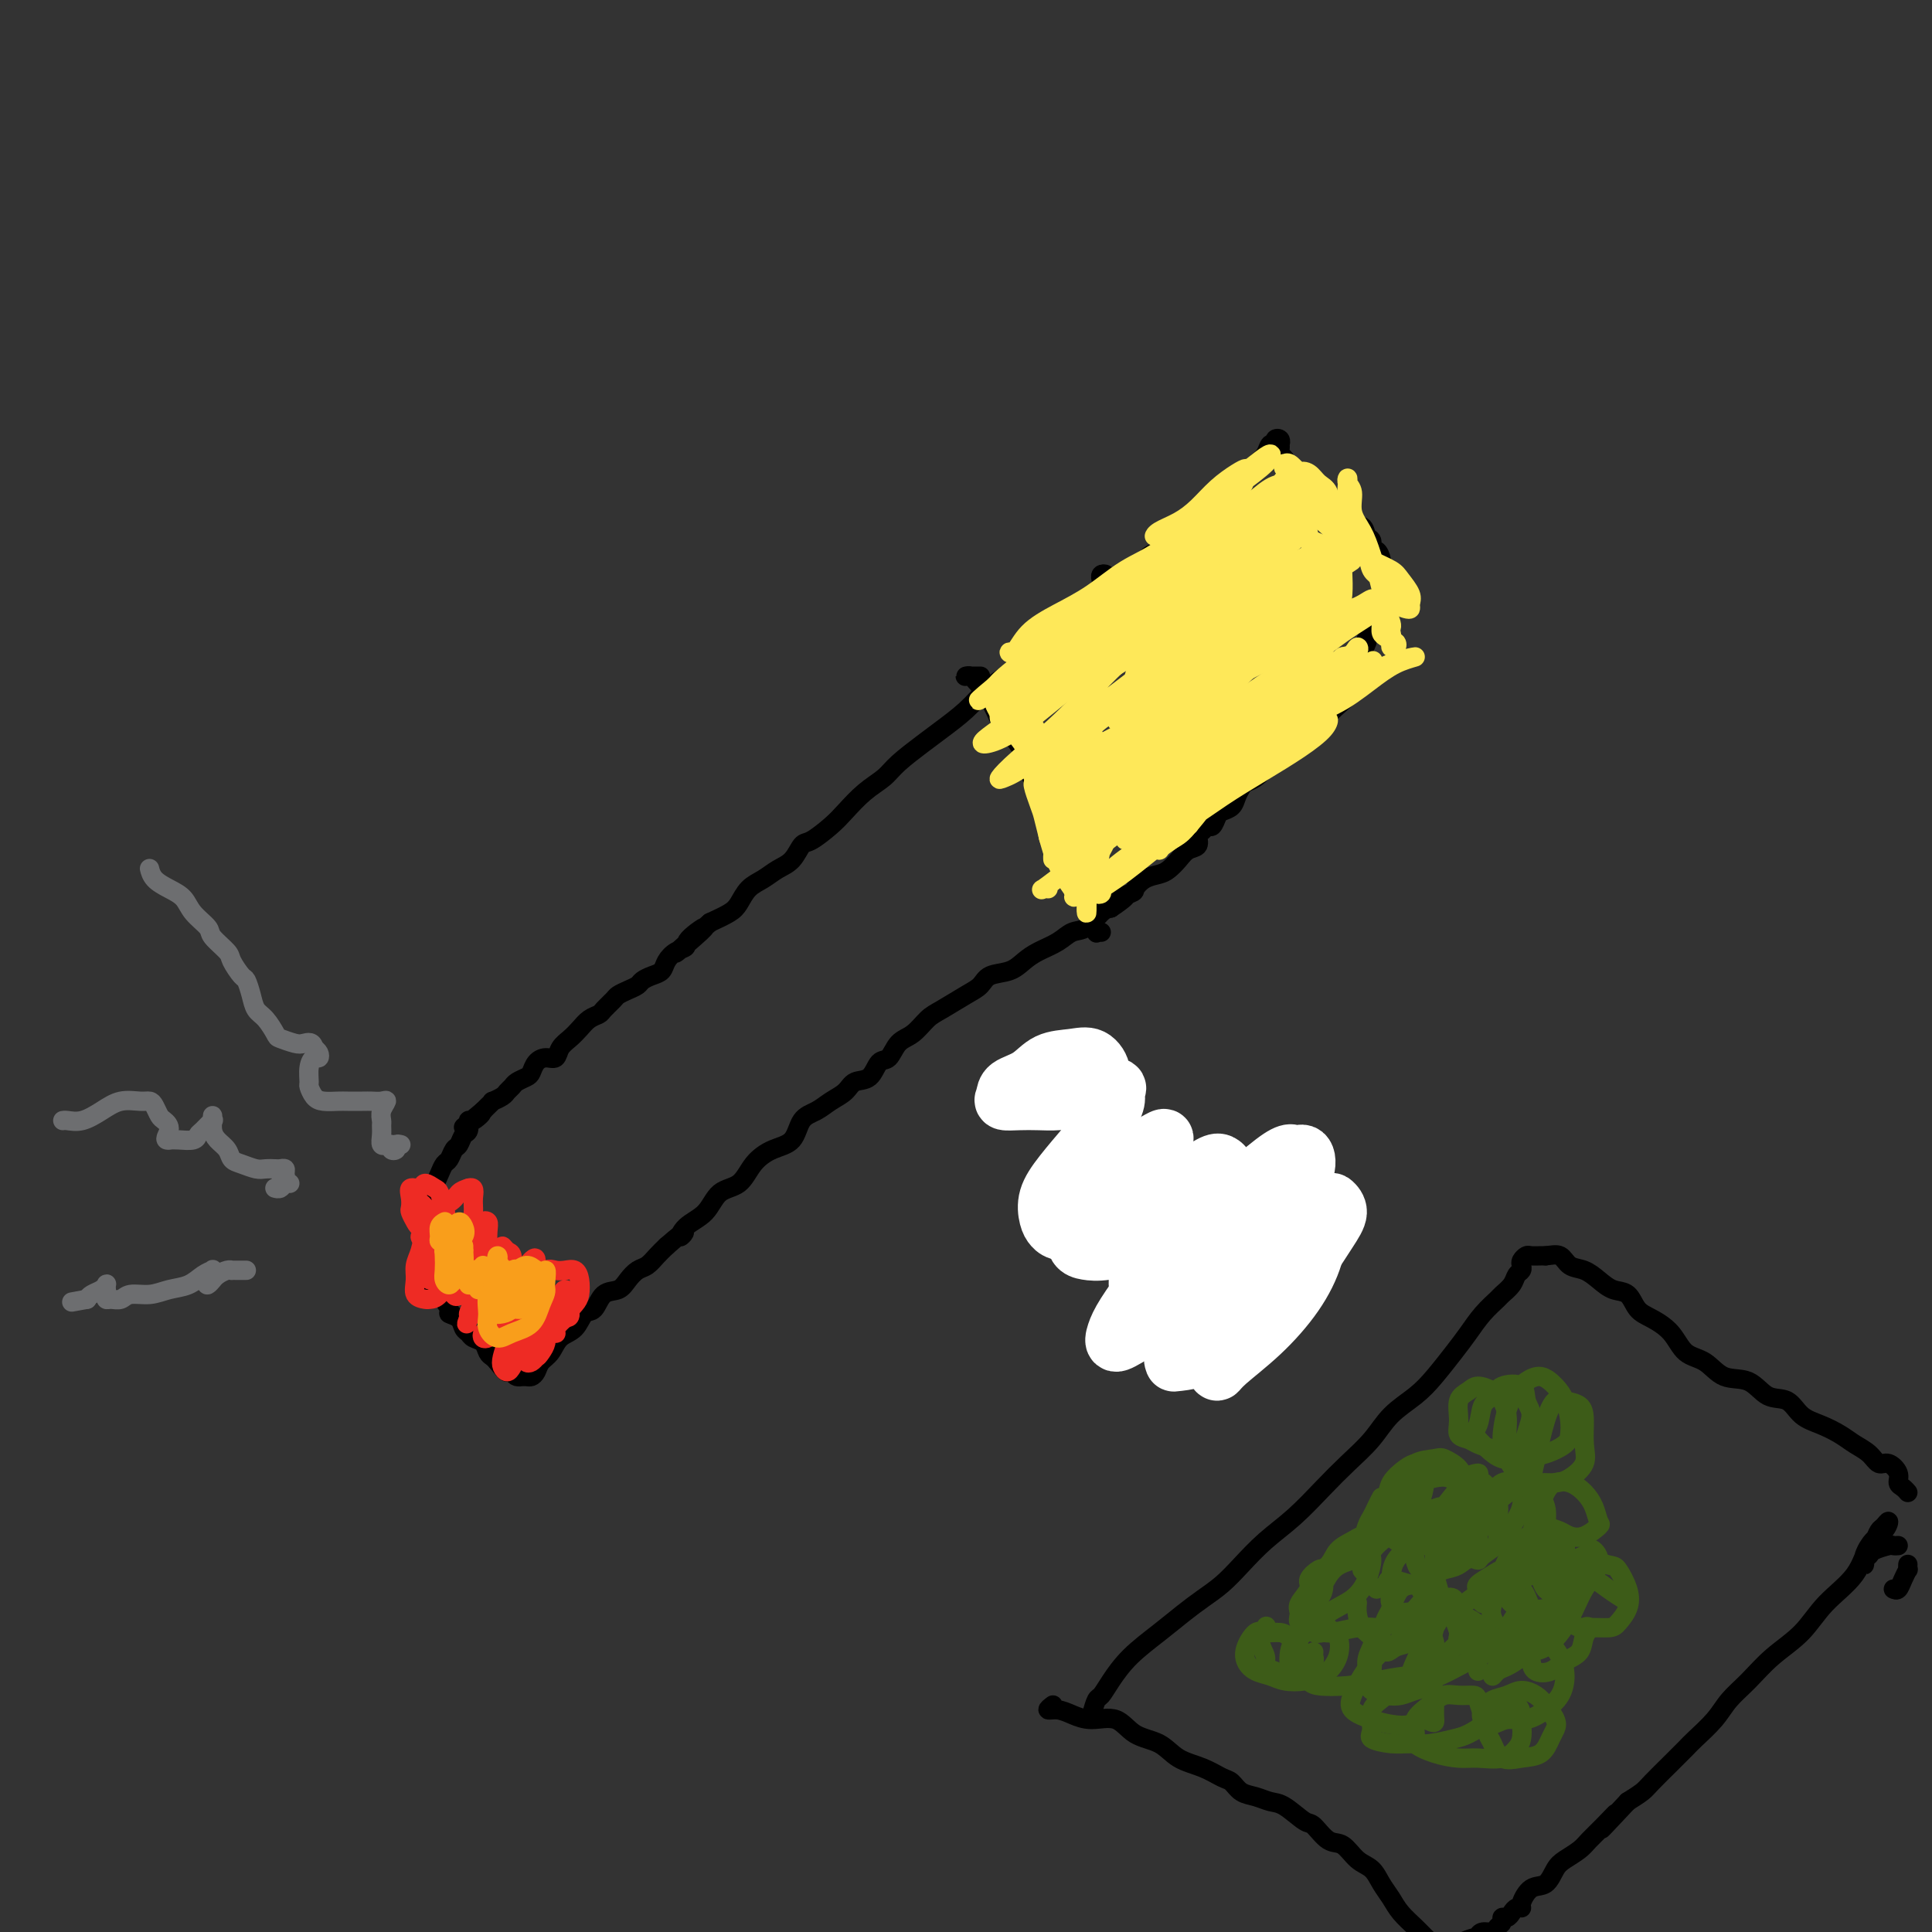 <svg viewBox='0 0 400 400' version='1.1' xmlns='http://www.w3.org/2000/svg' xmlns:xlink='http://www.w3.org/1999/xlink'><rect x="0" y="0" width="400" height="400" fill="#333333" stroke="none"/><g fill='none' stroke='#000000' stroke-width='4' stroke-linecap='round' stroke-linejoin='round'><path d='M229,120c0.112,-0.396 0.223,-0.793 0,-1c-0.223,-0.207 -0.781,-0.226 -1,0c-0.219,0.226 -0.100,0.695 0,1c0.100,0.305 0.179,0.446 0,1c-0.179,0.554 -0.617,1.521 -1,2c-0.383,0.479 -0.710,0.470 -1,1c-0.290,0.530 -0.544,1.600 -1,2c-0.456,0.400 -1.115,0.130 -2,1c-0.885,0.870 -1.997,2.878 -3,4c-1.003,1.122 -1.898,1.356 -3,2c-1.102,0.644 -2.413,1.698 -4,3c-1.587,1.302 -3.451,2.850 -5,4c-1.549,1.150 -2.782,1.900 -4,3c-1.218,1.100 -2.422,2.549 -4,4c-1.578,1.451 -3.531,2.904 -5,4c-1.469,1.096 -2.456,1.833 -4,3c-1.544,1.167 -3.647,2.762 -5,4c-1.353,1.238 -1.955,2.118 -3,3c-1.045,0.882 -2.531,1.764 -4,3c-1.469,1.236 -2.921,2.824 -4,4c-1.079,1.176 -1.787,1.939 -3,3c-1.213,1.061 -2.933,2.420 -4,3c-1.067,0.580 -1.483,0.381 -2,1c-0.517,0.619 -1.136,2.056 -2,3c-0.864,0.944 -1.973,1.393 -3,2c-1.027,0.607 -1.971,1.370 -3,2c-1.029,0.630 -2.142,1.128 -3,2c-0.858,0.872 -1.462,2.119 -2,3c-0.538,0.881 -1.011,1.394 -2,2c-0.989,0.606 -2.495,1.303 -4,2'/><path d='M147,191c-13.027,11.406 -4.594,4.421 -2,2c2.594,-2.421 -0.652,-0.278 -2,1c-1.348,1.278 -0.798,1.690 -1,2c-0.202,0.310 -1.157,0.517 -2,1c-0.843,0.483 -1.573,1.243 -2,2c-0.427,0.757 -0.551,1.512 -1,2c-0.449,0.488 -1.224,0.708 -2,1c-0.776,0.292 -1.555,0.655 -2,1c-0.445,0.345 -0.557,0.674 -1,1c-0.443,0.326 -1.217,0.651 -2,1c-0.783,0.349 -1.575,0.723 -2,1c-0.425,0.277 -0.484,0.458 -1,1c-0.516,0.542 -1.489,1.444 -2,2c-0.511,0.556 -0.561,0.767 -1,1c-0.439,0.233 -1.269,0.487 -2,1c-0.731,0.513 -1.365,1.286 -2,2c-0.635,0.714 -1.273,1.370 -2,2c-0.727,0.630 -1.543,1.233 -2,2c-0.457,0.767 -0.555,1.697 -1,2c-0.445,0.303 -1.236,-0.021 -2,0c-0.764,0.021 -1.500,0.387 -2,1c-0.500,0.613 -0.764,1.474 -1,2c-0.236,0.526 -0.443,0.718 -1,1c-0.557,0.282 -1.463,0.654 -2,1c-0.537,0.346 -0.703,0.666 -1,1c-0.297,0.334 -0.723,0.681 -1,1c-0.277,0.319 -0.403,0.610 -1,1c-0.597,0.390 -1.665,0.878 -2,1c-0.335,0.122 0.064,-0.121 0,0c-0.064,0.121 -0.590,0.606 -1,1c-0.410,0.394 -0.705,0.697 -1,1'/><path d='M100,230c-7.454,6.191 -2.589,2.168 -1,1c1.589,-1.168 -0.099,0.517 -1,1c-0.901,0.483 -1.015,-0.237 -1,0c0.015,0.237 0.159,1.429 0,2c-0.159,0.571 -0.620,0.519 -1,1c-0.380,0.481 -0.679,1.493 -1,2c-0.321,0.507 -0.663,0.507 -1,1c-0.337,0.493 -0.667,1.478 -1,2c-0.333,0.522 -0.667,0.581 -1,1c-0.333,0.419 -0.664,1.200 -1,2c-0.336,0.800 -0.679,1.621 -1,2c-0.321,0.379 -0.622,0.317 -1,1c-0.378,0.683 -0.834,2.111 -1,3c-0.166,0.889 -0.040,1.239 0,2c0.040,0.761 -0.004,1.933 0,3c0.004,1.067 0.057,2.031 0,3c-0.057,0.969 -0.224,1.945 0,3c0.224,1.055 0.839,2.188 1,3c0.161,0.812 -0.130,1.303 0,2c0.130,0.697 0.683,1.600 1,2c0.317,0.400 0.400,0.296 1,1c0.600,0.704 1.719,2.216 2,3c0.281,0.784 -0.277,0.840 0,1c0.277,0.160 1.387,0.423 2,1c0.613,0.577 0.727,1.468 1,2c0.273,0.532 0.703,0.706 1,1c0.297,0.294 0.461,0.709 1,1c0.539,0.291 1.454,0.460 2,1c0.546,0.540 0.724,1.453 1,2c0.276,0.547 0.650,0.728 1,1c0.350,0.272 0.675,0.636 1,1'/><path d='M103,282c2.724,3.585 2.036,1.549 2,1c-0.036,-0.549 0.582,0.389 1,1c0.418,0.611 0.637,0.896 1,1c0.363,0.104 0.871,0.026 1,0c0.129,-0.026 -0.121,0.001 0,0c0.121,-0.001 0.613,-0.029 1,0c0.387,0.029 0.669,0.117 1,0c0.331,-0.117 0.711,-0.439 1,-1c0.289,-0.561 0.486,-1.363 1,-2c0.514,-0.637 1.345,-1.110 2,-2c0.655,-0.890 1.133,-2.197 2,-3c0.867,-0.803 2.123,-1.103 3,-2c0.877,-0.897 1.376,-2.389 2,-3c0.624,-0.611 1.375,-0.339 2,-1c0.625,-0.661 1.126,-2.256 2,-3c0.874,-0.744 2.121,-0.636 3,-1c0.879,-0.364 1.390,-1.200 2,-2c0.610,-0.800 1.318,-1.565 2,-2c0.682,-0.435 1.337,-0.540 2,-1c0.663,-0.460 1.332,-1.274 2,-2c0.668,-0.726 1.334,-1.363 2,-2'/><path d='M138,258c5.161,-4.541 3.564,-2.394 3,-2c-0.564,0.394 -0.094,-0.964 1,-2c1.094,-1.036 2.812,-1.748 4,-3c1.188,-1.252 1.845,-3.043 3,-4c1.155,-0.957 2.808,-1.079 4,-2c1.192,-0.921 1.922,-2.641 3,-4c1.078,-1.359 2.504,-2.356 4,-3c1.496,-0.644 3.062,-0.935 4,-2c0.938,-1.065 1.247,-2.906 2,-4c0.753,-1.094 1.949,-1.443 3,-2c1.051,-0.557 1.958,-1.323 3,-2c1.042,-0.677 2.219,-1.265 3,-2c0.781,-0.735 1.167,-1.619 2,-2c0.833,-0.381 2.113,-0.261 3,-1c0.887,-0.739 1.382,-2.338 2,-3c0.618,-0.662 1.360,-0.389 2,-1c0.640,-0.611 1.179,-2.107 2,-3c0.821,-0.893 1.925,-1.183 3,-2c1.075,-0.817 2.120,-2.159 3,-3c0.880,-0.841 1.593,-1.180 3,-2c1.407,-0.820 3.507,-2.121 5,-3c1.493,-0.879 2.380,-1.338 3,-2c0.620,-0.662 0.974,-1.528 2,-2c1.026,-0.472 2.725,-0.550 4,-1c1.275,-0.450 2.126,-1.270 3,-2c0.874,-0.730 1.771,-1.369 3,-2c1.229,-0.631 2.791,-1.255 4,-2c1.209,-0.745 2.066,-1.612 3,-2c0.934,-0.388 1.944,-0.297 3,-1c1.056,-0.703 2.159,-2.201 3,-3c0.841,-0.799 1.421,-0.900 2,-1'/><path d='M230,188c5.934,-3.959 1.768,-2.356 1,-2c-0.768,0.356 1.863,-0.534 3,-1c1.137,-0.466 0.780,-0.509 1,-1c0.220,-0.491 1.017,-1.431 2,-2c0.983,-0.569 2.152,-0.767 3,-1c0.848,-0.233 1.375,-0.500 2,-1c0.625,-0.500 1.347,-1.233 2,-2c0.653,-0.767 1.236,-1.569 2,-2c0.764,-0.431 1.710,-0.492 2,-1c0.290,-0.508 -0.077,-1.463 0,-2c0.077,-0.537 0.597,-0.655 1,-1c0.403,-0.345 0.689,-0.918 1,-1c0.311,-0.082 0.647,0.326 1,0c0.353,-0.326 0.725,-1.386 1,-2c0.275,-0.614 0.454,-0.781 1,-1c0.546,-0.219 1.458,-0.492 2,-1c0.542,-0.508 0.712,-1.253 1,-2c0.288,-0.747 0.692,-1.496 1,-2c0.308,-0.504 0.520,-0.764 1,-1c0.480,-0.236 1.228,-0.448 2,-1c0.772,-0.552 1.568,-1.443 2,-2c0.432,-0.557 0.500,-0.779 1,-1c0.500,-0.221 1.433,-0.439 2,-1c0.567,-0.561 0.767,-1.463 1,-2c0.233,-0.537 0.500,-0.707 1,-1c0.500,-0.293 1.233,-0.708 2,-1c0.767,-0.292 1.567,-0.459 2,-1c0.433,-0.541 0.497,-1.454 1,-2c0.503,-0.546 1.443,-0.724 2,-1c0.557,-0.276 0.731,-0.650 1,-1c0.269,-0.350 0.635,-0.675 1,-1'/><path d='M276,147c7.294,-6.533 2.528,-2.366 1,-1c-1.528,1.366 0.182,-0.071 1,-1c0.818,-0.929 0.745,-1.352 1,-2c0.255,-0.648 0.838,-1.520 1,-2c0.162,-0.480 -0.096,-0.566 0,-1c0.096,-0.434 0.547,-1.216 1,-2c0.453,-0.784 0.910,-1.571 1,-2c0.090,-0.429 -0.186,-0.499 0,-1c0.186,-0.501 0.834,-1.431 1,-2c0.166,-0.569 -0.149,-0.775 0,-1c0.149,-0.225 0.762,-0.468 1,-1c0.238,-0.532 0.102,-1.355 0,-2c-0.102,-0.645 -0.171,-1.114 0,-2c0.171,-0.886 0.583,-2.190 1,-3c0.417,-0.810 0.841,-1.125 1,-2c0.159,-0.875 0.053,-2.309 0,-3c-0.053,-0.691 -0.052,-0.637 0,-1c0.052,-0.363 0.154,-1.143 0,-2c-0.154,-0.857 -0.565,-1.793 -1,-2c-0.435,-0.207 -0.895,0.313 -1,0c-0.105,-0.313 0.145,-1.461 0,-2c-0.145,-0.539 -0.686,-0.470 -1,-1c-0.314,-0.530 -0.403,-1.660 -1,-2c-0.597,-0.340 -1.704,0.111 -2,0c-0.296,-0.111 0.219,-0.785 0,-1c-0.219,-0.215 -1.171,0.027 -2,0c-0.829,-0.027 -1.534,-0.325 -2,-1c-0.466,-0.675 -0.692,-1.727 -1,-2c-0.308,-0.273 -0.698,0.234 -1,0c-0.302,-0.234 -0.515,-1.210 -1,-2c-0.485,-0.790 -1.243,-1.395 -2,-2'/><path d='M271,101c-2.289,-2.216 -0.512,-0.257 0,0c0.512,0.257 -0.241,-1.188 -1,-2c-0.759,-0.812 -1.523,-0.991 -2,-1c-0.477,-0.009 -0.668,0.152 -1,0c-0.332,-0.152 -0.807,-0.618 -1,-1c-0.193,-0.382 -0.104,-0.681 0,-1c0.104,-0.319 0.224,-0.659 0,-1c-0.224,-0.341 -0.791,-0.683 -1,-1c-0.209,-0.317 -0.060,-0.608 0,-1c0.060,-0.392 0.031,-0.885 0,-1c-0.031,-0.115 -0.064,0.150 0,0c0.064,-0.150 0.225,-0.713 0,-1c-0.225,-0.287 -0.836,-0.296 -1,0c-0.164,0.296 0.118,0.897 0,1c-0.118,0.103 -0.636,-0.294 -1,0c-0.364,0.294 -0.574,1.277 -1,2c-0.426,0.723 -1.070,1.185 -2,2c-0.930,0.815 -2.147,1.983 -3,3c-0.853,1.017 -1.341,1.883 -2,3c-0.659,1.117 -1.491,2.484 -2,3c-0.509,0.516 -0.697,0.180 -1,0c-0.303,-0.180 -0.720,-0.203 -1,0c-0.280,0.203 -0.421,0.632 -1,1c-0.579,0.368 -1.594,0.677 -2,1c-0.406,0.323 -0.203,0.662 0,1'/><path d='M248,108c-3.032,2.500 -2.111,1.251 -2,1c0.111,-0.251 -0.589,0.495 -1,1c-0.411,0.505 -0.533,0.770 -1,1c-0.467,0.230 -1.280,0.427 -2,1c-0.720,0.573 -1.348,1.522 -2,2c-0.652,0.478 -1.330,0.486 -2,1c-0.670,0.514 -1.334,1.535 -2,2c-0.666,0.465 -1.334,0.375 -2,1c-0.666,0.625 -1.329,1.964 -2,3c-0.671,1.036 -1.349,1.770 -2,2c-0.651,0.230 -1.274,-0.044 -2,0c-0.726,0.044 -1.556,0.407 -2,1c-0.444,0.593 -0.501,1.416 -1,2c-0.499,0.584 -1.439,0.930 -2,1c-0.561,0.070 -0.743,-0.135 -1,0c-0.257,0.135 -0.591,0.611 -1,1c-0.409,0.389 -0.894,0.693 -1,1c-0.106,0.307 0.168,0.618 0,1c-0.168,0.382 -0.776,0.833 -1,1c-0.224,0.167 -0.064,0.048 0,0c0.064,-0.048 0.032,-0.024 0,0'/><path d='M203,140c-0.338,-0.000 -0.676,-0.001 -1,0c-0.324,0.001 -0.634,0.003 -1,0c-0.366,-0.003 -0.789,-0.012 -1,0c-0.211,0.012 -0.210,0.045 0,0c0.210,-0.045 0.630,-0.167 1,0c0.370,0.167 0.692,0.623 1,1c0.308,0.377 0.604,0.674 1,1c0.396,0.326 0.894,0.682 1,1c0.106,0.318 -0.179,0.600 0,1c0.179,0.400 0.821,0.918 1,1c0.179,0.082 -0.107,-0.272 0,0c0.107,0.272 0.605,1.171 1,2c0.395,0.829 0.687,1.590 1,2c0.313,0.410 0.647,0.469 1,1c0.353,0.531 0.723,1.532 1,2c0.277,0.468 0.459,0.401 1,1c0.541,0.599 1.440,1.864 2,3c0.560,1.136 0.779,2.142 1,3c0.221,0.858 0.443,1.568 1,3c0.557,1.432 1.449,3.584 2,5c0.551,1.416 0.760,2.094 1,3c0.240,0.906 0.512,2.038 1,3c0.488,0.962 1.193,1.753 2,3c0.807,1.247 1.717,2.951 2,4c0.283,1.049 -0.062,1.443 0,2c0.062,0.557 0.531,1.279 1,2'/><path d='M223,184c1.863,4.296 1.020,1.038 1,0c-0.020,-1.038 0.783,0.146 1,1c0.217,0.854 -0.153,1.378 0,2c0.153,0.622 0.829,1.344 1,2c0.171,0.656 -0.164,1.248 0,2c0.164,0.752 0.828,1.666 1,2c0.172,0.334 -0.146,0.090 0,0c0.146,-0.090 0.756,-0.026 1,0c0.244,0.026 0.122,0.013 0,0'/></g>
<g fill='none' stroke='#EE2B24' stroke-width='4' stroke-linecap='round' stroke-linejoin='round'><path d='M91,262c-0.340,-0.025 -0.679,-0.049 -1,0c-0.321,0.049 -0.623,0.172 -1,0c-0.377,-0.172 -0.830,-0.637 -1,-1c-0.170,-0.363 -0.057,-0.622 0,-1c0.057,-0.378 0.057,-0.875 0,-1c-0.057,-0.125 -0.170,0.123 0,0c0.170,-0.123 0.624,-0.616 1,-1c0.376,-0.384 0.675,-0.658 1,-1c0.325,-0.342 0.677,-0.753 1,-1c0.323,-0.247 0.617,-0.329 1,0c0.383,0.329 0.856,1.069 1,2c0.144,0.931 -0.040,2.054 0,3c0.040,0.946 0.304,1.716 0,3c-0.304,1.284 -1.178,3.081 -2,4c-0.822,0.919 -1.594,0.959 -2,1c-0.406,0.041 -0.445,0.083 -1,0c-0.555,-0.083 -1.625,-0.292 -2,-1c-0.375,-0.708 -0.055,-1.917 0,-3c0.055,-1.083 -0.155,-2.042 0,-3c0.155,-0.958 0.676,-1.916 1,-3c0.324,-1.084 0.450,-2.296 1,-3c0.550,-0.704 1.522,-0.901 2,-1c0.478,-0.099 0.461,-0.101 1,0c0.539,0.101 1.634,0.304 2,1c0.366,0.696 0.004,1.886 0,3c-0.004,1.114 0.349,2.153 0,3c-0.349,0.847 -1.400,1.503 -2,2c-0.600,0.497 -0.748,0.834 -1,1c-0.252,0.166 -0.606,0.160 -1,0c-0.394,-0.160 -0.827,-0.474 -1,-1c-0.173,-0.526 -0.087,-1.263 0,-2'/><path d='M88,262c-0.713,-0.401 0.004,-1.404 0,-3c-0.004,-1.596 -0.729,-3.784 -1,-5c-0.271,-1.216 -0.087,-1.461 0,-2c0.087,-0.539 0.076,-1.371 0,-2c-0.076,-0.629 -0.216,-1.056 0,-1c0.216,0.056 0.787,0.594 1,1c0.213,0.406 0.068,0.681 0,1c-0.068,0.319 -0.061,0.681 0,1c0.061,0.319 0.174,0.595 0,1c-0.174,0.405 -0.635,0.940 -1,1c-0.365,0.060 -0.636,-0.356 -1,-1c-0.364,-0.644 -0.823,-1.516 -1,-2c-0.177,-0.484 -0.074,-0.579 0,-1c0.074,-0.421 0.118,-1.167 0,-2c-0.118,-0.833 -0.397,-1.753 0,-2c0.397,-0.247 1.469,0.178 2,0c0.531,-0.178 0.522,-0.960 1,-1c0.478,-0.040 1.443,0.660 2,1c0.557,0.340 0.707,0.319 1,1c0.293,0.681 0.729,2.065 1,3c0.271,0.935 0.378,1.423 0,2c-0.378,0.577 -1.239,1.245 -2,2c-0.761,0.755 -1.420,1.598 -2,2c-0.580,0.402 -1.081,0.364 -1,0c0.081,-0.364 0.746,-1.053 1,-2c0.254,-0.947 0.099,-2.151 1,-3c0.901,-0.849 2.858,-1.344 4,-2c1.142,-0.656 1.469,-1.473 2,-2c0.531,-0.527 1.265,-0.763 2,-1'/><path d='M97,246c1.455,-0.470 1.091,0.857 1,2c-0.091,1.143 0.089,2.104 0,3c-0.089,0.896 -0.448,1.729 -1,3c-0.552,1.271 -1.297,2.980 -2,4c-0.703,1.020 -1.363,1.352 -2,2c-0.637,0.648 -1.250,1.611 -2,2c-0.750,0.389 -1.637,0.203 -2,0c-0.363,-0.203 -0.201,-0.422 0,-1c0.201,-0.578 0.440,-1.516 1,-2c0.560,-0.484 1.441,-0.513 2,-1c0.559,-0.487 0.795,-1.431 1,-2c0.205,-0.569 0.377,-0.762 1,-1c0.623,-0.238 1.695,-0.522 2,0c0.305,0.522 -0.157,1.849 0,3c0.157,1.151 0.935,2.124 1,3c0.065,0.876 -0.582,1.654 -1,3c-0.418,1.346 -0.607,3.259 -1,4c-0.393,0.741 -0.989,0.311 -1,0c-0.011,-0.311 0.564,-0.504 1,-1c0.436,-0.496 0.734,-1.296 1,-2c0.266,-0.704 0.502,-1.311 1,-2c0.498,-0.689 1.259,-1.459 2,-2c0.741,-0.541 1.463,-0.853 2,-1c0.537,-0.147 0.888,-0.128 1,0c0.112,0.128 -0.015,0.367 0,1c0.015,0.633 0.173,1.661 0,3c-0.173,1.339 -0.675,2.988 -1,4c-0.325,1.012 -0.472,1.388 -1,2c-0.528,0.612 -1.437,1.461 -2,2c-0.563,0.539 -0.782,0.770 -1,1'/><path d='M97,273c-0.764,2.047 -0.173,0.666 0,0c0.173,-0.666 -0.071,-0.617 0,-1c0.071,-0.383 0.456,-1.200 1,-2c0.544,-0.800 1.246,-1.585 2,-2c0.754,-0.415 1.561,-0.461 2,-1c0.439,-0.539 0.512,-1.571 1,-2c0.488,-0.429 1.393,-0.257 2,0c0.607,0.257 0.916,0.597 1,1c0.084,0.403 -0.057,0.868 0,2c0.057,1.132 0.313,2.931 0,4c-0.313,1.069 -1.195,1.407 -2,2c-0.805,0.593 -1.533,1.440 -2,2c-0.467,0.560 -0.672,0.833 -1,1c-0.328,0.167 -0.780,0.227 -1,0c-0.220,-0.227 -0.210,-0.743 0,-1c0.210,-0.257 0.620,-0.255 1,-1c0.380,-0.745 0.732,-2.236 1,-3c0.268,-0.764 0.454,-0.802 1,-1c0.546,-0.198 1.453,-0.556 2,-1c0.547,-0.444 0.736,-0.976 1,-1c0.264,-0.024 0.604,0.458 1,1c0.396,0.542 0.849,1.143 1,2c0.151,0.857 -0.001,1.971 0,3c0.001,1.029 0.154,1.972 0,3c-0.154,1.028 -0.617,2.141 -1,3c-0.383,0.859 -0.688,1.464 -1,2c-0.312,0.536 -0.630,1.003 -1,1c-0.370,-0.003 -0.790,-0.475 -1,-1c-0.210,-0.525 -0.210,-1.103 0,-2c0.210,-0.897 0.632,-2.113 1,-3c0.368,-0.887 0.684,-1.443 1,-2'/><path d='M106,276c0.272,-1.572 0.451,-1.501 1,-2c0.549,-0.499 1.468,-1.569 2,-2c0.532,-0.431 0.678,-0.224 1,0c0.322,0.224 0.819,0.466 1,1c0.181,0.534 0.046,1.362 0,2c-0.046,0.638 -0.002,1.086 0,2c0.002,0.914 -0.038,2.294 0,3c0.038,0.706 0.154,0.738 0,1c-0.154,0.262 -0.578,0.753 -1,1c-0.422,0.247 -0.842,0.250 -1,0c-0.158,-0.250 -0.052,-0.753 0,-1c0.052,-0.247 0.052,-0.236 0,-1c-0.052,-0.764 -0.155,-2.301 0,-3c0.155,-0.699 0.567,-0.560 1,-1c0.433,-0.440 0.886,-1.461 1,-2c0.114,-0.539 -0.112,-0.598 0,-1c0.112,-0.402 0.563,-1.149 1,-1c0.437,0.149 0.859,1.194 1,2c0.141,0.806 -0.001,1.374 0,2c0.001,0.626 0.144,1.311 0,2c-0.144,0.689 -0.574,1.384 -1,2c-0.426,0.616 -0.847,1.153 -1,1c-0.153,-0.153 -0.038,-0.997 0,-2c0.038,-1.003 -0.000,-2.164 0,-3c0.000,-0.836 0.039,-1.345 0,-2c-0.039,-0.655 -0.155,-1.454 0,-2c0.155,-0.546 0.580,-0.839 1,-1c0.420,-0.161 0.834,-0.189 1,0c0.166,0.189 0.083,0.594 0,1'/><path d='M113,272c0.669,-1.425 0.341,0.011 0,1c-0.341,0.989 -0.696,1.531 -1,2c-0.304,0.469 -0.558,0.866 -1,1c-0.442,0.134 -1.071,0.006 -2,0c-0.929,-0.006 -2.158,0.111 -3,0c-0.842,-0.111 -1.297,-0.449 -2,-1c-0.703,-0.551 -1.653,-1.314 -2,-2c-0.347,-0.686 -0.090,-1.294 0,-2c0.090,-0.706 0.013,-1.510 0,-2c-0.013,-0.490 0.038,-0.667 0,-1c-0.038,-0.333 -0.163,-0.822 0,-1c0.163,-0.178 0.616,-0.044 1,0c0.384,0.044 0.699,-0.002 1,0c0.301,0.002 0.589,0.053 1,0c0.411,-0.053 0.947,-0.210 1,0c0.053,0.210 -0.376,0.788 -1,1c-0.624,0.212 -1.443,0.060 -2,0c-0.557,-0.060 -0.853,-0.026 -2,0c-1.147,0.026 -3.146,0.044 -4,0c-0.854,-0.044 -0.562,-0.151 -1,0c-0.438,0.151 -1.606,0.559 -2,0c-0.394,-0.559 -0.013,-2.087 0,-3c0.013,-0.913 -0.343,-1.212 0,-2c0.343,-0.788 1.384,-2.066 2,-3c0.616,-0.934 0.806,-1.526 1,-2c0.194,-0.474 0.392,-0.832 1,-1c0.608,-0.168 1.627,-0.148 2,0c0.373,0.148 0.100,0.425 0,1c-0.100,0.575 -0.029,1.450 0,2c0.029,0.550 0.014,0.775 0,1'/><path d='M100,261c0.128,1.047 -0.551,1.663 -1,2c-0.449,0.337 -0.668,0.394 -1,0c-0.332,-0.394 -0.779,-1.239 -1,-2c-0.221,-0.761 -0.218,-1.437 0,-2c0.218,-0.563 0.651,-1.014 1,-2c0.349,-0.986 0.615,-2.508 1,-3c0.385,-0.492 0.888,0.047 1,0c0.112,-0.047 -0.166,-0.681 0,-1c0.166,-0.319 0.775,-0.323 1,0c0.225,0.323 0.064,0.973 0,2c-0.064,1.027 -0.031,2.431 0,3c0.031,0.569 0.060,0.303 0,1c-0.060,0.697 -0.210,2.358 0,3c0.210,0.642 0.778,0.264 1,0c0.222,-0.264 0.097,-0.415 0,-1c-0.097,-0.585 -0.167,-1.603 0,-2c0.167,-0.397 0.570,-0.172 1,0c0.430,0.172 0.886,0.291 1,0c0.114,-0.291 -0.113,-0.990 0,-1c0.113,-0.010 0.566,0.671 1,1c0.434,0.329 0.847,0.307 1,1c0.153,0.693 0.044,2.102 0,3c-0.044,0.898 -0.024,1.286 0,2c0.024,0.714 0.051,1.755 0,2c-0.051,0.245 -0.178,-0.305 0,-1c0.178,-0.695 0.663,-1.533 1,-2c0.337,-0.467 0.525,-0.562 1,-1c0.475,-0.438 1.238,-1.219 2,-2'/><path d='M110,261c0.850,-0.981 0.974,-0.432 1,0c0.026,0.432 -0.047,0.747 0,1c0.047,0.253 0.213,0.443 0,1c-0.213,0.557 -0.805,1.482 -1,2c-0.195,0.518 0.006,0.629 0,1c-0.006,0.371 -0.220,1.003 0,1c0.220,-0.003 0.874,-0.642 1,-1c0.126,-0.358 -0.275,-0.437 0,-1c0.275,-0.563 1.226,-1.610 2,-2c0.774,-0.390 1.371,-0.123 2,0c0.629,0.123 1.291,0.101 2,0c0.709,-0.101 1.465,-0.282 2,0c0.535,0.282 0.848,1.028 1,2c0.152,0.972 0.142,2.169 0,3c-0.142,0.831 -0.416,1.295 -1,2c-0.584,0.705 -1.477,1.651 -2,2c-0.523,0.349 -0.677,0.101 -1,0c-0.323,-0.101 -0.816,-0.054 -1,0c-0.184,0.054 -0.061,0.115 0,0c0.061,-0.115 0.059,-0.406 0,-1c-0.059,-0.594 -0.173,-1.492 0,-2c0.173,-0.508 0.635,-0.625 1,-1c0.365,-0.375 0.634,-1.008 1,-1c0.366,0.008 0.829,0.656 1,1c0.171,0.344 0.049,0.384 0,1c-0.049,0.616 -0.024,1.808 0,3'/><path d='M118,272c0.041,0.894 -0.357,0.628 -1,1c-0.643,0.372 -1.531,1.380 -2,2c-0.469,0.620 -0.518,0.852 -1,1c-0.482,0.148 -1.397,0.212 -2,0c-0.603,-0.212 -0.894,-0.702 -1,-1c-0.106,-0.298 -0.026,-0.405 0,-1c0.026,-0.595 -0.000,-1.677 0,-2c0.000,-0.323 0.028,0.113 0,0c-0.028,-0.113 -0.113,-0.774 0,-1c0.113,-0.226 0.423,-0.015 1,0c0.577,0.015 1.422,-0.164 2,0c0.578,0.164 0.888,0.671 1,1c0.112,0.329 0.026,0.481 0,1c-0.026,0.519 0.007,1.407 0,2c-0.007,0.593 -0.053,0.891 0,1c0.053,0.109 0.207,0.029 0,0c-0.207,-0.029 -0.773,-0.008 -1,0c-0.227,0.008 -0.113,0.004 0,0'/></g>
<g fill='none' stroke='#F99E1B' stroke-width='4' stroke-linecap='round' stroke-linejoin='round'><path d='M103,271c0.139,-0.182 0.278,-0.364 0,-1c-0.278,-0.636 -0.974,-1.726 -1,-2c-0.026,-0.274 0.616,0.267 1,0c0.384,-0.267 0.508,-1.341 1,-2c0.492,-0.659 1.352,-0.903 2,-1c0.648,-0.097 1.085,-0.046 2,0c0.915,0.046 2.308,0.089 3,0c0.692,-0.089 0.684,-0.309 1,0c0.316,0.309 0.955,1.146 1,2c0.045,0.854 -0.503,1.726 -1,3c-0.497,1.274 -0.942,2.950 -2,4c-1.058,1.050 -2.730,1.475 -4,2c-1.270,0.525 -2.138,1.150 -3,1c-0.862,-0.150 -1.716,-1.074 -2,-2c-0.284,-0.926 0.004,-1.855 0,-3c-0.004,-1.145 -0.298,-2.505 0,-4c0.298,-1.495 1.190,-3.124 2,-4c0.810,-0.876 1.538,-1.000 2,-1c0.462,-0.000 0.657,0.122 1,0c0.343,-0.122 0.832,-0.488 1,0c0.168,0.488 0.013,1.830 0,3c-0.013,1.170 0.116,2.168 0,3c-0.116,0.832 -0.475,1.499 -1,2c-0.525,0.501 -1.215,0.837 -2,1c-0.785,0.163 -1.665,0.152 -2,0c-0.335,-0.152 -0.126,-0.446 0,-1c0.126,-0.554 0.169,-1.368 0,-2c-0.169,-0.632 -0.551,-1.081 0,-2c0.551,-0.919 2.034,-2.308 3,-3c0.966,-0.692 1.414,-0.686 2,-1c0.586,-0.314 1.310,-0.947 2,-1c0.690,-0.053 1.345,0.473 2,1'/><path d='M111,263c0.960,0.128 0.359,0.949 0,2c-0.359,1.051 -0.477,2.332 -1,3c-0.523,0.668 -1.451,0.723 -2,1c-0.549,0.277 -0.718,0.775 -1,1c-0.282,0.225 -0.675,0.177 -1,0c-0.325,-0.177 -0.581,-0.483 0,-1c0.581,-0.517 1.998,-1.243 3,-2c1.002,-0.757 1.589,-1.543 2,-2c0.411,-0.457 0.647,-0.583 1,-1c0.353,-0.417 0.822,-1.123 1,-1c0.178,0.123 0.064,1.075 0,2c-0.064,0.925 -0.077,1.821 -1,3c-0.923,1.179 -2.754,2.639 -4,3c-1.246,0.361 -1.907,-0.379 -2,-1c-0.093,-0.621 0.381,-1.123 0,-2c-0.381,-0.877 -1.618,-2.128 -2,-3c-0.382,-0.872 0.091,-1.365 0,-2c-0.091,-0.635 -0.746,-1.412 -1,-2c-0.254,-0.588 -0.109,-0.987 0,-1c0.109,-0.013 0.180,0.361 0,1c-0.180,0.639 -0.613,1.545 -1,2c-0.387,0.455 -0.730,0.460 -1,1c-0.270,0.540 -0.468,1.616 -1,2c-0.532,0.384 -1.397,0.075 -2,0c-0.603,-0.075 -0.945,0.083 -1,0c-0.055,-0.083 0.178,-0.407 0,-1c-0.178,-0.593 -0.765,-1.455 -1,-2c-0.235,-0.545 -0.117,-0.772 0,-1'/><path d='M96,262c-0.309,-1.316 -0.082,-2.606 0,-3c0.082,-0.394 0.019,0.108 0,0c-0.019,-0.108 0.006,-0.825 0,-1c-0.006,-0.175 -0.043,0.192 0,1c0.043,0.808 0.165,2.056 0,3c-0.165,0.944 -0.619,1.582 -1,2c-0.381,0.418 -0.690,0.614 -1,1c-0.310,0.386 -0.620,0.960 -1,1c-0.380,0.040 -0.831,-0.456 -1,-1c-0.169,-0.544 -0.056,-1.136 0,-2c0.056,-0.864 0.056,-2.001 0,-3c-0.056,-0.999 -0.169,-1.859 0,-3c0.169,-1.141 0.622,-2.563 1,-3c0.378,-0.437 0.683,0.110 1,0c0.317,-0.110 0.645,-0.877 1,-1c0.355,-0.123 0.737,0.398 1,1c0.263,0.602 0.406,1.285 0,2c-0.406,0.715 -1.362,1.461 -2,2c-0.638,0.539 -0.956,0.871 -1,1c-0.044,0.129 0.188,0.056 0,0c-0.188,-0.056 -0.797,-0.096 -1,0c-0.203,0.096 -0.002,0.327 0,0c0.002,-0.327 -0.196,-1.213 0,-2c0.196,-0.787 0.784,-1.476 1,-2c0.216,-0.524 0.058,-0.883 0,-1c-0.058,-0.117 -0.016,0.007 0,0c0.016,-0.007 0.004,-0.145 0,0c-0.004,0.145 -0.002,0.572 0,1'/><path d='M93,255c-0.398,-0.296 -0.892,0.464 -1,1c-0.108,0.536 0.171,0.848 0,1c-0.171,0.152 -0.792,0.146 -1,0c-0.208,-0.146 -0.004,-0.431 0,-1c0.004,-0.569 -0.191,-1.422 0,-2c0.191,-0.578 0.769,-0.879 1,-1c0.231,-0.121 0.116,-0.060 0,0'/><path d='M100,262c-0.423,0.506 -0.845,1.011 -1,1c-0.155,-0.011 -0.041,-0.539 0,0c0.041,0.539 0.011,2.145 0,3c-0.011,0.855 -0.003,0.959 0,1c0.003,0.041 0.002,0.021 0,0'/><path d='M104,263c0.083,-0.196 0.167,-0.393 0,0c-0.167,0.393 -0.583,1.375 -1,2c-0.417,0.625 -0.833,0.893 -1,1c-0.167,0.107 -0.083,0.054 0,0'/></g>
<g fill='none' stroke='#6D6E70' stroke-width='4' stroke-linecap='round' stroke-linejoin='round'><path d='M83,237c-0.455,-0.105 -0.911,-0.210 -1,0c-0.089,0.210 0.187,0.735 0,1c-0.187,0.265 -0.839,0.269 -1,0c-0.161,-0.269 0.167,-0.810 0,-1c-0.167,-0.190 -0.829,-0.030 -1,0c-0.171,0.030 0.151,-0.071 0,0c-0.151,0.071 -0.774,0.315 -1,0c-0.226,-0.315 -0.056,-1.188 0,-2c0.056,-0.812 -0.001,-1.562 0,-2c0.001,-0.438 0.061,-0.562 0,-1c-0.061,-0.438 -0.242,-1.189 0,-2c0.242,-0.811 0.906,-1.681 1,-2c0.094,-0.319 -0.382,-0.086 -1,0c-0.618,0.086 -1.376,0.023 -2,0c-0.624,-0.023 -1.112,-0.008 -2,0c-0.888,0.008 -2.175,0.009 -3,0c-0.825,-0.009 -1.188,-0.028 -2,0c-0.812,0.028 -2.075,0.103 -3,0c-0.925,-0.103 -1.513,-0.386 -2,-1c-0.487,-0.614 -0.873,-1.561 -1,-2c-0.127,-0.439 0.005,-0.369 0,-1c-0.005,-0.631 -0.148,-1.962 0,-3c0.148,-1.038 0.586,-1.783 1,-2c0.414,-0.217 0.804,0.096 1,0c0.196,-0.096 0.199,-0.599 0,-1c-0.199,-0.401 -0.599,-0.701 -1,-1'/><path d='M65,217c-0.223,-1.479 -1.281,-1.177 -2,-1c-0.719,0.177 -1.099,0.228 -2,0c-0.901,-0.228 -2.321,-0.735 -3,-1c-0.679,-0.265 -0.616,-0.289 -1,-1c-0.384,-0.711 -1.215,-2.111 -2,-3c-0.785,-0.889 -1.524,-1.267 -2,-2c-0.476,-0.733 -0.689,-1.819 -1,-3c-0.311,-1.181 -0.721,-2.456 -1,-3c-0.279,-0.544 -0.426,-0.357 -1,-1c-0.574,-0.643 -1.575,-2.114 -2,-3c-0.425,-0.886 -0.273,-1.186 -1,-2c-0.727,-0.814 -2.333,-2.144 -3,-3c-0.667,-0.856 -0.396,-1.240 -1,-2c-0.604,-0.760 -2.085,-1.896 -3,-3c-0.915,-1.104 -1.265,-2.177 -2,-3c-0.735,-0.823 -1.857,-1.396 -3,-2c-1.143,-0.604 -2.308,-1.240 -3,-2c-0.692,-0.760 -0.912,-1.646 -1,-2c-0.088,-0.354 -0.044,-0.177 0,0'/><path d='M60,245c-0.340,-0.113 -0.681,-0.227 -1,0c-0.319,0.227 -0.617,0.794 -1,1c-0.383,0.206 -0.850,0.052 -1,0c-0.150,-0.052 0.016,-0.003 0,0c-0.016,0.003 -0.215,-0.040 0,0c0.215,0.040 0.843,0.165 1,0c0.157,-0.165 -0.157,-0.619 0,-1c0.157,-0.381 0.786,-0.691 1,-1c0.214,-0.309 0.013,-0.619 0,-1c-0.013,-0.381 0.163,-0.833 0,-1c-0.163,-0.167 -0.666,-0.048 -1,0c-0.334,0.048 -0.499,0.025 -1,0c-0.501,-0.025 -1.338,-0.051 -2,0c-0.662,0.051 -1.151,0.179 -2,0c-0.849,-0.179 -2.060,-0.667 -3,-1c-0.940,-0.333 -1.611,-0.512 -2,-1c-0.389,-0.488 -0.496,-1.284 -1,-2c-0.504,-0.716 -1.403,-1.350 -2,-2c-0.597,-0.650 -0.890,-1.314 -1,-2c-0.110,-0.686 -0.036,-1.392 0,-2c0.036,-0.608 0.034,-1.116 0,-1c-0.034,0.116 -0.101,0.858 0,1c0.101,0.142 0.371,-0.316 0,0c-0.371,0.316 -1.384,1.405 -2,2c-0.616,0.595 -0.835,0.696 -1,1c-0.165,0.304 -0.275,0.813 -1,1c-0.725,0.187 -2.064,0.054 -3,0c-0.936,-0.054 -1.468,-0.027 -2,0'/><path d='M35,236c-1.344,0.278 -0.205,-1.025 0,-2c0.205,-0.975 -0.524,-1.620 -1,-2c-0.476,-0.380 -0.700,-0.496 -1,-1c-0.300,-0.504 -0.677,-1.398 -1,-2c-0.323,-0.602 -0.593,-0.914 -1,-1c-0.407,-0.086 -0.953,0.054 -2,0c-1.047,-0.054 -2.596,-0.302 -4,0c-1.404,0.302 -2.664,1.153 -4,2c-1.336,0.847 -2.750,1.691 -4,2c-1.250,0.309 -2.337,0.083 -3,0c-0.663,-0.083 -0.904,-0.024 -1,0c-0.096,0.024 -0.048,0.012 0,0'/><path d='M51,263c-0.341,-0.000 -0.682,-0.001 -1,0c-0.318,0.001 -0.614,0.003 -1,0c-0.386,-0.003 -0.864,-0.011 -1,0c-0.136,0.011 0.070,0.040 0,0c-0.070,-0.040 -0.414,-0.150 -1,0c-0.586,0.150 -1.412,0.560 -2,1c-0.588,0.440 -0.938,0.909 -1,1c-0.062,0.091 0.165,-0.196 0,0c-0.165,0.196 -0.722,0.875 -1,1c-0.278,0.125 -0.276,-0.304 0,-1c0.276,-0.696 0.826,-1.658 1,-2c0.174,-0.342 -0.028,-0.065 0,0c0.028,0.065 0.287,-0.084 0,0c-0.287,0.084 -1.120,0.400 -2,1c-0.880,0.600 -1.807,1.485 -3,2c-1.193,0.515 -2.652,0.660 -4,1c-1.348,0.340 -2.586,0.877 -4,1c-1.414,0.123 -3.006,-0.166 -4,0c-0.994,0.166 -1.391,0.788 -2,1c-0.609,0.212 -1.431,0.015 -2,0c-0.569,-0.015 -0.884,0.153 -1,0c-0.116,-0.153 -0.033,-0.626 0,-1c0.033,-0.374 0.016,-0.647 0,-1c-0.016,-0.353 -0.032,-0.785 0,-1c0.032,-0.215 0.112,-0.212 0,0c-0.112,0.212 -0.415,0.634 -1,1c-0.585,0.366 -1.453,0.676 -2,1c-0.547,0.324 -0.774,0.662 -1,1'/><path d='M18,269c-5.500,1.000 -2.750,0.500 0,0'/></g>
<g fill='none' stroke='#FEE859' stroke-width='4' stroke-linecap='round' stroke-linejoin='round'><path d='M231,137c-0.041,-0.360 -0.083,-0.719 0,-1c0.083,-0.281 0.290,-0.483 1,-1c0.710,-0.517 1.923,-1.350 3,-2c1.077,-0.650 2.019,-1.116 3,-2c0.981,-0.884 2.000,-2.184 3,-3c1.000,-0.816 1.979,-1.146 3,-2c1.021,-0.854 2.083,-2.230 3,-3c0.917,-0.770 1.691,-0.934 2,-1c0.309,-0.066 0.155,-0.033 0,0'/><path d='M242,130c-0.834,0.485 -1.669,0.970 -2,1c-0.331,0.030 -0.159,-0.396 -1,0c-0.841,0.396 -2.695,1.613 -5,3c-2.305,1.387 -5.062,2.944 -8,5c-2.938,2.056 -6.059,4.610 -9,7c-2.941,2.390 -5.704,4.617 -8,6c-2.296,1.383 -4.125,1.921 -5,2c-0.875,0.079 -0.794,-0.302 0,-1c0.794,-0.698 2.302,-1.715 4,-3c1.698,-1.285 3.585,-2.840 6,-5c2.415,-2.160 5.357,-4.924 8,-7c2.643,-2.076 4.986,-3.463 7,-5c2.014,-1.537 3.698,-3.225 6,-5c2.302,-1.775 5.221,-3.637 8,-5c2.779,-1.363 5.418,-2.225 7,-3c1.582,-0.775 2.109,-1.461 3,-2c0.891,-0.539 2.148,-0.932 2,-1c-0.148,-0.068 -1.701,0.188 -3,1c-1.299,0.812 -2.343,2.180 -4,3c-1.657,0.820 -3.927,1.091 -6,2c-2.073,0.909 -3.948,2.455 -6,4c-2.052,1.545 -4.279,3.090 -6,4c-1.721,0.910 -2.935,1.187 -4,2c-1.065,0.813 -1.982,2.164 -2,2c-0.018,-0.164 0.861,-1.842 2,-3c1.139,-1.158 2.537,-1.797 4,-3c1.463,-1.203 2.990,-2.972 5,-5c2.010,-2.028 4.503,-4.315 7,-6c2.497,-1.685 4.999,-2.767 7,-4c2.001,-1.233 3.500,-2.616 5,-4'/><path d='M254,110c5.156,-4.441 3.045,-3.042 3,-3c-0.045,0.042 1.975,-1.272 3,-2c1.025,-0.728 1.056,-0.869 1,-1c-0.056,-0.131 -0.200,-0.252 -1,0c-0.800,0.252 -2.258,0.877 -4,2c-1.742,1.123 -3.769,2.744 -6,4c-2.231,1.256 -4.666,2.148 -8,4c-3.334,1.852 -7.567,4.663 -11,7c-3.433,2.337 -6.067,4.199 -9,6c-2.933,1.801 -6.166,3.543 -8,5c-1.834,1.457 -2.268,2.631 -3,3c-0.732,0.369 -1.762,-0.066 -2,0c-0.238,0.066 0.317,0.632 1,0c0.683,-0.632 1.493,-2.463 3,-4c1.507,-1.537 3.711,-2.779 6,-4c2.289,-1.221 4.661,-2.420 7,-4c2.339,-1.580 4.643,-3.541 7,-5c2.357,-1.459 4.765,-2.416 7,-4c2.235,-1.584 4.297,-3.796 6,-5c1.703,-1.204 3.047,-1.399 4,-2c0.953,-0.601 1.517,-1.606 2,-2c0.483,-0.394 0.886,-0.176 1,0c0.114,0.176 -0.062,0.309 -1,1c-0.938,0.691 -2.638,1.939 -4,3c-1.362,1.061 -2.387,1.935 -4,3c-1.613,1.065 -3.815,2.319 -6,4c-2.185,1.681 -4.353,3.787 -7,6c-2.647,2.213 -5.771,4.531 -9,7c-3.229,2.469 -6.562,5.088 -9,7c-2.438,1.912 -3.982,3.118 -5,4c-1.018,0.882 -1.509,1.441 -2,2'/><path d='M206,142c-7.012,5.798 -1.542,1.794 1,0c2.542,-1.794 2.156,-1.379 3,-2c0.844,-0.621 2.917,-2.277 5,-4c2.083,-1.723 4.177,-3.512 6,-5c1.823,-1.488 3.374,-2.673 5,-4c1.626,-1.327 3.329,-2.795 5,-4c1.671,-1.205 3.312,-2.147 5,-3c1.688,-0.853 3.422,-1.618 4,-2c0.578,-0.382 0.001,-0.382 0,0c-0.001,0.382 0.574,1.147 0,2c-0.574,0.853 -2.296,1.795 -4,3c-1.704,1.205 -3.388,2.675 -5,4c-1.612,1.325 -3.151,2.506 -5,4c-1.849,1.494 -4.009,3.302 -6,5c-1.991,1.698 -3.811,3.284 -6,5c-2.189,1.716 -4.745,3.560 -6,5c-1.255,1.440 -1.210,2.477 -1,3c0.210,0.523 0.584,0.532 1,0c0.416,-0.532 0.874,-1.606 2,-3c1.126,-1.394 2.920,-3.108 5,-5c2.080,-1.892 4.446,-3.963 7,-6c2.554,-2.037 5.297,-4.041 8,-6c2.703,-1.959 5.365,-3.872 8,-6c2.635,-2.128 5.244,-4.469 7,-6c1.756,-1.531 2.658,-2.251 4,-3c1.342,-0.749 3.122,-1.526 4,-2c0.878,-0.474 0.854,-0.643 1,-1c0.146,-0.357 0.462,-0.900 1,-1c0.538,-0.100 1.299,0.242 1,1c-0.299,0.758 -1.657,1.931 -3,3c-1.343,1.069 -2.672,2.035 -4,3'/><path d='M249,117c-1.848,1.751 -3.468,2.629 -5,4c-1.532,1.371 -2.976,3.234 -5,5c-2.024,1.766 -4.627,3.436 -7,5c-2.373,1.564 -4.517,3.024 -6,4c-1.483,0.976 -2.306,1.469 -3,2c-0.694,0.531 -1.259,1.099 -1,1c0.259,-0.099 1.343,-0.865 3,-2c1.657,-1.135 3.889,-2.639 6,-4c2.111,-1.361 4.102,-2.578 7,-5c2.898,-2.422 6.702,-6.048 10,-9c3.298,-2.952 6.088,-5.228 9,-7c2.912,-1.772 5.946,-3.038 8,-4c2.054,-0.962 3.129,-1.621 4,-2c0.871,-0.379 1.539,-0.480 1,0c-0.539,0.480 -2.283,1.541 -4,3c-1.717,1.459 -3.405,3.315 -6,5c-2.595,1.685 -6.096,3.200 -9,5c-2.904,1.800 -5.210,3.884 -8,6c-2.790,2.116 -6.062,4.264 -8,6c-1.938,1.736 -2.541,3.059 -3,4c-0.459,0.941 -0.774,1.498 -1,2c-0.226,0.502 -0.363,0.948 0,1c0.363,0.052 1.225,-0.288 2,-1c0.775,-0.712 1.463,-1.794 3,-3c1.537,-1.206 3.924,-2.536 6,-4c2.076,-1.464 3.842,-3.062 6,-5c2.158,-1.938 4.708,-4.215 7,-6c2.292,-1.785 4.326,-3.076 6,-4c1.674,-0.924 2.989,-1.479 4,-2c1.011,-0.521 1.717,-1.006 2,-1c0.283,0.006 0.141,0.503 0,1'/><path d='M267,112c5.187,-3.370 0.156,0.705 -3,3c-3.156,2.295 -4.435,2.811 -6,4c-1.565,1.189 -3.415,3.053 -6,5c-2.585,1.947 -5.904,3.978 -9,6c-3.096,2.022 -5.968,4.033 -9,6c-3.032,1.967 -6.225,3.888 -8,5c-1.775,1.112 -2.132,1.415 -2,1c0.132,-0.415 0.752,-1.547 1,-2c0.248,-0.453 0.124,-0.226 0,0'/><path d='M240,125c0.442,-0.395 0.883,-0.790 2,-2c1.117,-1.210 2.909,-3.234 5,-5c2.091,-1.766 4.481,-3.272 7,-5c2.519,-1.728 5.168,-3.677 7,-5c1.832,-1.323 2.845,-2.021 4,-3c1.155,-0.979 2.450,-2.239 3,-3c0.550,-0.761 0.356,-1.022 0,-1c-0.356,0.022 -0.874,0.327 -2,1c-1.126,0.673 -2.861,1.716 -5,3c-2.139,1.284 -4.683,2.810 -7,4c-2.317,1.190 -4.407,2.042 -6,3c-1.593,0.958 -2.689,2.020 -4,3c-1.311,0.980 -2.837,1.876 -4,3c-1.163,1.124 -1.965,2.475 -2,3c-0.035,0.525 0.695,0.223 1,0c0.305,-0.223 0.183,-0.369 1,-1c0.817,-0.631 2.571,-1.749 4,-3c1.429,-1.251 2.533,-2.636 4,-4c1.467,-1.364 3.297,-2.708 5,-4c1.703,-1.292 3.277,-2.531 5,-4c1.723,-1.469 3.594,-3.169 5,-4c1.406,-0.831 2.347,-0.792 3,-1c0.653,-0.208 1.017,-0.661 1,-1c-0.017,-0.339 -0.417,-0.564 -1,0c-0.583,0.564 -1.349,1.916 -3,3c-1.651,1.084 -4.185,1.900 -6,3c-1.815,1.100 -2.909,2.483 -5,4c-2.091,1.517 -5.179,3.169 -7,4c-1.821,0.831 -2.375,0.841 -3,1c-0.625,0.159 -1.322,0.466 -1,0c0.322,-0.466 1.663,-1.705 3,-3c1.337,-1.295 2.668,-2.648 4,-4'/><path d='M248,107c1.893,-1.862 3.624,-3.016 5,-4c1.376,-0.984 2.396,-1.796 4,-3c1.604,-1.204 3.793,-2.798 5,-4c1.207,-1.202 1.433,-2.011 1,-2c-0.433,0.011 -1.524,0.843 -3,2c-1.476,1.157 -3.338,2.640 -5,4c-1.662,1.360 -3.124,2.597 -5,4c-1.876,1.403 -4.165,2.973 -6,4c-1.835,1.027 -3.216,1.511 -4,2c-0.784,0.489 -0.973,0.984 -1,1c-0.027,0.016 0.107,-0.447 1,-1c0.893,-0.553 2.544,-1.196 4,-2c1.456,-0.804 2.716,-1.769 4,-3c1.284,-1.231 2.593,-2.729 4,-4c1.407,-1.271 2.914,-2.316 4,-3c1.086,-0.684 1.752,-1.006 2,-1c0.248,0.006 0.078,0.339 0,1c-0.078,0.661 -0.063,1.650 -1,3c-0.937,1.350 -2.824,3.062 -5,5c-2.176,1.938 -4.640,4.103 -7,6c-2.360,1.897 -4.618,3.525 -7,6c-2.382,2.475 -4.890,5.797 -7,8c-2.110,2.203 -3.823,3.286 -5,5c-1.177,1.714 -1.818,4.061 -2,5c-0.182,0.939 0.094,0.472 1,0c0.906,-0.472 2.442,-0.950 4,-2c1.558,-1.050 3.139,-2.673 5,-4c1.861,-1.327 4.001,-2.357 6,-4c1.999,-1.643 3.857,-3.898 6,-6c2.143,-2.102 4.572,-4.051 7,-6'/><path d='M253,114c5.992,-4.217 6.473,-3.759 8,-4c1.527,-0.241 4.101,-1.180 6,-2c1.899,-0.820 3.123,-1.519 4,-2c0.877,-0.481 1.408,-0.743 2,-1c0.592,-0.257 1.245,-0.509 1,0c-0.245,0.509 -1.390,1.778 -3,3c-1.610,1.222 -3.686,2.396 -6,4c-2.314,1.604 -4.867,3.640 -8,6c-3.133,2.360 -6.847,5.046 -11,8c-4.153,2.954 -8.744,6.176 -13,10c-4.256,3.824 -8.177,8.250 -12,12c-3.823,3.750 -7.547,6.825 -10,9c-2.453,2.175 -3.636,3.451 -4,4c-0.364,0.549 0.091,0.369 1,0c0.909,-0.369 2.273,-0.929 5,-3c2.727,-2.071 6.817,-5.652 11,-9c4.183,-3.348 8.458,-6.462 13,-10c4.542,-3.538 9.350,-7.501 14,-11c4.650,-3.499 9.142,-6.534 13,-9c3.858,-2.466 7.082,-4.362 9,-5c1.918,-0.638 2.529,-0.018 3,0c0.471,0.018 0.801,-0.566 0,0c-0.801,0.566 -2.735,2.282 -5,4c-2.265,1.718 -4.863,3.439 -8,5c-3.137,1.561 -6.813,2.961 -10,5c-3.187,2.039 -5.887,4.715 -9,7c-3.113,2.285 -6.641,4.179 -9,6c-2.359,1.821 -3.550,3.571 -4,5c-0.450,1.429 -0.160,2.539 0,3c0.160,0.461 0.188,0.275 1,0c0.812,-0.275 2.406,-0.637 4,-1'/><path d='M236,148c1.886,-0.703 4.100,-1.960 6,-4c1.900,-2.040 3.485,-4.865 6,-7c2.515,-2.135 5.960,-3.582 9,-6c3.040,-2.418 5.675,-5.806 8,-8c2.325,-2.194 4.341,-3.194 6,-4c1.659,-0.806 2.960,-1.417 4,-2c1.040,-0.583 1.817,-1.136 2,-1c0.183,0.136 -0.230,0.963 -1,2c-0.770,1.037 -1.898,2.284 -4,4c-2.102,1.716 -5.177,3.901 -8,6c-2.823,2.099 -5.392,4.111 -9,7c-3.608,2.889 -8.255,6.654 -13,10c-4.745,3.346 -9.587,6.273 -13,9c-3.413,2.727 -5.395,5.254 -7,7c-1.605,1.746 -2.832,2.710 -3,3c-0.168,0.290 0.722,-0.095 2,-1c1.278,-0.905 2.943,-2.330 5,-4c2.057,-1.670 4.506,-3.583 7,-6c2.494,-2.417 5.033,-5.336 8,-8c2.967,-2.664 6.361,-5.072 10,-8c3.639,-2.928 7.524,-6.374 11,-9c3.476,-2.626 6.545,-4.431 9,-6c2.455,-1.569 4.297,-2.903 6,-4c1.703,-1.097 3.266,-1.957 3,-2c-0.266,-0.043 -2.361,0.729 -4,2c-1.639,1.271 -2.823,3.039 -5,5c-2.177,1.961 -5.346,4.113 -8,6c-2.654,1.887 -4.791,3.508 -8,6c-3.209,2.492 -7.488,5.855 -11,9c-3.512,3.145 -6.256,6.073 -9,9'/><path d='M235,153c-8.392,6.720 -6.873,5.021 -7,5c-0.127,-0.021 -1.902,1.638 -2,2c-0.098,0.362 1.480,-0.571 3,-2c1.520,-1.429 2.980,-3.353 5,-5c2.020,-1.647 4.599,-3.017 7,-5c2.401,-1.983 4.626,-4.578 8,-7c3.374,-2.422 7.899,-4.671 12,-7c4.101,-2.329 7.779,-4.739 11,-6c3.221,-1.261 5.984,-1.374 8,-2c2.016,-0.626 3.285,-1.764 4,-2c0.715,-0.236 0.875,0.431 1,1c0.125,0.569 0.214,1.039 -1,2c-1.214,0.961 -3.732,2.414 -6,4c-2.268,1.586 -4.285,3.304 -7,5c-2.715,1.696 -6.129,3.371 -10,6c-3.871,2.629 -8.198,6.213 -12,9c-3.802,2.787 -7.078,4.778 -10,7c-2.922,2.222 -5.488,4.675 -7,6c-1.512,1.325 -1.968,1.520 -2,2c-0.032,0.480 0.359,1.244 1,1c0.641,-0.244 1.531,-1.496 3,-3c1.469,-1.504 3.517,-3.260 6,-5c2.483,-1.740 5.400,-3.463 8,-5c2.600,-1.537 4.882,-2.890 8,-5c3.118,-2.110 7.072,-4.979 10,-7c2.928,-2.021 4.829,-3.193 7,-4c2.171,-0.807 4.613,-1.247 6,-2c1.387,-0.753 1.720,-1.818 2,-2c0.280,-0.182 0.509,0.519 0,1c-0.509,0.481 -1.754,0.740 -3,1'/><path d='M278,136c-1.266,0.965 -2.930,2.378 -5,4c-2.070,1.622 -4.547,3.454 -7,5c-2.453,1.546 -4.884,2.807 -8,5c-3.116,2.193 -6.919,5.317 -10,8c-3.081,2.683 -5.440,4.925 -8,7c-2.560,2.075 -5.320,3.984 -7,5c-1.680,1.016 -2.278,1.138 -2,1c0.278,-0.138 1.433,-0.536 3,-2c1.567,-1.464 3.548,-3.994 6,-6c2.452,-2.006 5.376,-3.489 8,-5c2.624,-1.511 4.949,-3.050 8,-5c3.051,-1.950 6.827,-4.312 10,-6c3.173,-1.688 5.743,-2.703 8,-4c2.257,-1.297 4.201,-2.875 6,-4c1.799,-1.125 3.452,-1.796 4,-2c0.548,-0.204 -0.011,0.058 0,0c0.011,-0.058 0.590,-0.435 0,0c-0.590,0.435 -2.349,1.684 -4,3c-1.651,1.316 -3.195,2.699 -5,4c-1.805,1.301 -3.873,2.519 -6,4c-2.127,1.481 -4.315,3.226 -7,5c-2.685,1.774 -5.869,3.576 -9,6c-3.131,2.424 -6.210,5.469 -9,8c-2.790,2.531 -5.292,4.550 -7,6c-1.708,1.450 -2.621,2.333 -2,2c0.621,-0.333 2.775,-1.883 5,-4c2.225,-2.117 4.522,-4.801 7,-7c2.478,-2.199 5.137,-3.914 8,-6c2.863,-2.086 5.932,-4.543 9,-7'/><path d='M264,151c6.570,-4.812 8.495,-4.843 11,-6c2.505,-1.157 5.590,-3.442 8,-5c2.410,-1.558 4.145,-2.391 6,-3c1.855,-0.609 3.829,-0.995 4,-1c0.171,-0.005 -1.460,0.370 -3,1c-1.540,0.630 -2.987,1.515 -5,3c-2.013,1.485 -4.592,3.569 -7,5c-2.408,1.431 -4.645,2.208 -7,4c-2.355,1.792 -4.827,4.600 -8,7c-3.173,2.400 -7.048,4.391 -10,7c-2.952,2.609 -4.982,5.836 -7,8c-2.018,2.164 -4.024,3.265 -5,4c-0.976,0.735 -0.923,1.103 -1,1c-0.077,-0.103 -0.283,-0.676 0,-1c0.283,-0.324 1.056,-0.399 2,-1c0.944,-0.601 2.059,-1.729 3,-3c0.941,-1.271 1.709,-2.687 3,-4c1.291,-1.313 3.106,-2.525 5,-4c1.894,-1.475 3.866,-3.214 6,-5c2.134,-1.786 4.430,-3.620 7,-5c2.570,-1.380 5.415,-2.306 7,-3c1.585,-0.694 1.911,-1.156 2,-1c0.089,0.156 -0.060,0.931 -1,2c-0.940,1.069 -2.670,2.431 -5,4c-2.330,1.569 -5.261,3.345 -8,5c-2.739,1.655 -5.286,3.189 -8,5c-2.714,1.811 -5.593,3.898 -9,6c-3.407,2.102 -7.340,4.220 -10,6c-2.660,1.780 -4.046,3.223 -5,4c-0.954,0.777 -1.477,0.889 -2,1'/><path d='M227,182c-9.888,7.196 -1.607,2.185 2,0c3.607,-2.185 2.539,-1.546 3,-2c0.461,-0.454 2.450,-2.003 4,-3c1.550,-0.997 2.659,-1.442 4,-2c1.341,-0.558 2.912,-1.227 4,-2c1.088,-0.773 1.691,-1.648 2,-2c0.309,-0.352 0.323,-0.179 0,0c-0.323,0.179 -0.982,0.366 -2,1c-1.018,0.634 -2.393,1.714 -4,3c-1.607,1.286 -3.446,2.776 -5,4c-1.554,1.224 -2.823,2.181 -4,3c-1.177,0.819 -2.262,1.500 -3,2c-0.738,0.500 -1.130,0.821 -1,1c0.130,0.179 0.780,0.217 1,0c0.220,-0.217 0.009,-0.690 0,-1c-0.009,-0.310 0.182,-0.458 0,-1c-0.182,-0.542 -0.739,-1.478 -1,-2c-0.261,-0.522 -0.227,-0.631 -1,-1c-0.773,-0.369 -2.355,-0.997 -3,-2c-0.645,-1.003 -0.354,-2.379 -1,-3c-0.646,-0.621 -2.228,-0.485 -3,-1c-0.772,-0.515 -0.732,-1.680 -1,-3c-0.268,-1.320 -0.842,-2.796 -1,-4c-0.158,-1.204 0.102,-2.137 0,-3c-0.102,-0.863 -0.566,-1.655 -1,-2c-0.434,-0.345 -0.838,-0.241 -1,0c-0.162,0.241 -0.081,0.621 0,1'/><path d='M215,163c-2.061,-2.707 -0.713,1.026 0,3c0.713,1.974 0.793,2.189 1,3c0.207,0.811 0.543,2.219 1,4c0.457,1.781 1.036,3.937 2,6c0.964,2.063 2.312,4.034 3,5c0.688,0.966 0.717,0.929 1,1c0.283,0.071 0.819,0.252 1,0c0.181,-0.252 0.007,-0.938 0,-1c-0.007,-0.062 0.154,0.498 0,0c-0.154,-0.498 -0.622,-2.054 -1,-3c-0.378,-0.946 -0.666,-1.280 -1,-2c-0.334,-0.720 -0.715,-1.825 -1,-3c-0.285,-1.175 -0.474,-2.419 -1,-4c-0.526,-1.581 -1.391,-3.499 -2,-5c-0.609,-1.501 -0.964,-2.585 -1,-4c-0.036,-1.415 0.246,-3.161 0,-4c-0.246,-0.839 -1.019,-0.769 -1,-1c0.019,-0.231 0.831,-0.761 1,-1c0.169,-0.239 -0.304,-0.185 0,0c0.304,0.185 1.387,0.502 2,1c0.613,0.498 0.756,1.177 1,2c0.244,0.823 0.587,1.791 1,3c0.413,1.209 0.895,2.659 1,4c0.105,1.341 -0.168,2.572 0,4c0.168,1.428 0.777,3.054 1,4c0.223,0.946 0.060,1.212 0,1c-0.060,-0.212 -0.016,-0.903 0,-1c0.016,-0.097 0.005,0.401 0,0c-0.005,-0.401 -0.002,-1.700 0,-3'/><path d='M223,172c-0.252,-0.968 -0.880,-1.889 -1,-3c-0.120,-1.111 0.270,-2.413 0,-4c-0.270,-1.587 -1.198,-3.459 -2,-5c-0.802,-1.541 -1.477,-2.752 -2,-4c-0.523,-1.248 -0.894,-2.532 -1,-3c-0.106,-0.468 0.051,-0.121 0,0c-0.051,0.121 -0.312,0.015 0,0c0.312,-0.015 1.197,0.060 2,1c0.803,0.940 1.525,2.746 2,4c0.475,1.254 0.701,1.955 1,4c0.299,2.045 0.669,5.432 1,8c0.331,2.568 0.623,4.316 1,6c0.377,1.684 0.840,3.303 1,4c0.160,0.697 0.018,0.470 0,0c-0.018,-0.470 0.088,-1.185 0,-2c-0.088,-0.815 -0.368,-1.732 -1,-3c-0.632,-1.268 -1.614,-2.888 -2,-4c-0.386,-1.112 -0.177,-1.715 -1,-3c-0.823,-1.285 -2.679,-3.250 -4,-5c-1.321,-1.750 -2.109,-3.284 -3,-5c-0.891,-1.716 -1.886,-3.612 -3,-5c-1.114,-1.388 -2.348,-2.266 -3,-3c-0.652,-0.734 -0.721,-1.323 -1,-2c-0.279,-0.677 -0.767,-1.440 -1,-2c-0.233,-0.560 -0.212,-0.915 0,-1c0.212,-0.085 0.613,0.101 1,0c0.387,-0.101 0.758,-0.489 1,0c0.242,0.489 0.355,1.854 1,3c0.645,1.146 1.823,2.073 3,3'/><path d='M212,151c1.067,1.619 0.735,3.168 1,5c0.265,1.832 1.129,3.947 2,6c0.871,2.053 1.750,4.043 2,6c0.250,1.957 -0.130,3.881 0,5c0.130,1.119 0.768,1.434 1,2c0.232,0.566 0.058,1.383 0,2c-0.058,0.617 0.000,1.033 0,1c-0.000,-0.033 -0.058,-0.514 0,-1c0.058,-0.486 0.233,-0.978 0,-2c-0.233,-1.022 -0.873,-2.574 -1,-4c-0.127,-1.426 0.260,-2.728 0,-4c-0.260,-1.272 -1.166,-2.516 -2,-4c-0.834,-1.484 -1.594,-3.207 -2,-5c-0.406,-1.793 -0.457,-3.656 -1,-5c-0.543,-1.344 -1.579,-2.171 -2,-3c-0.421,-0.829 -0.227,-1.662 0,-2c0.227,-0.338 0.487,-0.181 1,0c0.513,0.181 1.280,0.385 2,1c0.720,0.615 1.394,1.639 2,3c0.606,1.361 1.146,3.058 2,5c0.854,1.942 2.022,4.127 3,7c0.978,2.873 1.765,6.433 2,10c0.235,3.567 -0.081,7.141 0,9c0.081,1.859 0.558,2.002 1,2c0.442,-0.002 0.847,-0.148 1,-1c0.153,-0.852 0.052,-2.411 0,-4c-0.052,-1.589 -0.055,-3.210 0,-5c0.055,-1.790 0.169,-3.751 0,-6c-0.169,-2.249 -0.620,-4.785 -1,-7c-0.380,-2.215 -0.690,-4.107 -1,-6'/><path d='M222,156c-0.004,-5.208 -0.012,-4.727 0,-5c0.012,-0.273 0.046,-1.298 0,-2c-0.046,-0.702 -0.170,-1.081 0,-1c0.170,0.081 0.634,0.621 1,2c0.366,1.379 0.634,3.598 1,6c0.366,2.402 0.829,4.989 1,8c0.171,3.011 0.050,6.447 0,10c-0.050,3.553 -0.027,7.225 0,10c0.027,2.775 0.060,4.655 0,5c-0.060,0.345 -0.212,-0.846 0,-2c0.212,-1.154 0.789,-2.272 1,-4c0.211,-1.728 0.057,-4.065 0,-6c-0.057,-1.935 -0.015,-3.466 0,-6c0.015,-2.534 0.003,-6.071 0,-9c-0.003,-2.929 0.002,-5.251 0,-7c-0.002,-1.749 -0.011,-2.924 0,-4c0.011,-1.076 0.041,-2.052 0,-2c-0.041,0.052 -0.154,1.132 0,2c0.154,0.868 0.573,1.526 1,3c0.427,1.474 0.861,3.766 1,6c0.139,2.234 -0.017,4.412 0,7c0.017,2.588 0.208,5.587 0,8c-0.208,2.413 -0.813,4.242 -1,5c-0.187,0.758 0.044,0.446 0,0c-0.044,-0.446 -0.363,-1.025 0,-2c0.363,-0.975 1.410,-2.344 2,-4c0.590,-1.656 0.725,-3.599 1,-6c0.275,-2.401 0.689,-5.262 1,-8c0.311,-2.738 0.517,-5.354 1,-8c0.483,-2.646 1.241,-5.323 2,-8'/><path d='M234,144c1.320,-6.520 1.121,-4.822 2,-5c0.879,-0.178 2.835,-2.234 4,-3c1.165,-0.766 1.540,-0.244 2,0c0.460,0.244 1.005,0.210 1,1c-0.005,0.790 -0.561,2.403 -1,4c-0.439,1.597 -0.760,3.179 -2,5c-1.240,1.821 -3.399,3.883 -5,6c-1.601,2.117 -2.645,4.289 -4,6c-1.355,1.711 -3.023,2.960 -4,4c-0.977,1.040 -1.265,1.871 -1,2c0.265,0.129 1.081,-0.445 2,-1c0.919,-0.555 1.941,-1.091 3,-2c1.059,-0.909 2.155,-2.189 4,-4c1.845,-1.811 4.439,-4.152 7,-7c2.561,-2.848 5.090,-6.204 8,-9c2.910,-2.796 6.200,-5.034 9,-7c2.800,-1.966 5.109,-3.662 7,-5c1.891,-1.338 3.362,-2.319 5,-3c1.638,-0.681 3.442,-1.062 4,-1c0.558,0.062 -0.129,0.568 -1,1c-0.871,0.432 -1.927,0.789 -4,2c-2.073,1.211 -5.164,3.277 -8,5c-2.836,1.723 -5.417,3.103 -8,5c-2.583,1.897 -5.169,4.311 -8,7c-2.831,2.689 -5.908,5.652 -8,8c-2.092,2.348 -3.199,4.081 -4,5c-0.801,0.919 -1.295,1.025 -1,1c0.295,-0.025 1.378,-0.182 3,-1c1.622,-0.818 3.783,-2.297 6,-4c2.217,-1.703 4.491,-3.629 7,-6c2.509,-2.371 5.255,-5.185 8,-8'/><path d='M257,140c4.896,-4.337 5.637,-6.180 7,-8c1.363,-1.820 3.350,-3.617 5,-5c1.650,-1.383 2.963,-2.351 4,-3c1.037,-0.649 1.797,-0.977 2,-1c0.203,-0.023 -0.151,0.259 -1,1c-0.849,0.741 -2.193,1.939 -3,3c-0.807,1.061 -1.078,1.984 -2,3c-0.922,1.016 -2.494,2.126 -3,3c-0.506,0.874 0.053,1.511 0,2c-0.053,0.489 -0.720,0.830 0,1c0.720,0.170 2.826,0.171 4,0c1.174,-0.171 1.414,-0.512 2,-1c0.586,-0.488 1.516,-1.121 2,-2c0.484,-0.879 0.522,-2.002 1,-3c0.478,-0.998 1.397,-1.869 2,-3c0.603,-1.131 0.891,-2.522 1,-4c0.109,-1.478 0.040,-3.042 0,-4c-0.040,-0.958 -0.051,-1.309 0,-2c0.051,-0.691 0.166,-1.723 0,-3c-0.166,-1.277 -0.611,-2.800 -1,-4c-0.389,-1.200 -0.723,-2.078 -1,-3c-0.277,-0.922 -0.497,-1.887 -1,-3c-0.503,-1.113 -1.287,-2.375 -2,-3c-0.713,-0.625 -1.354,-0.613 -2,-1c-0.646,-0.387 -1.297,-1.173 -2,-2c-0.703,-0.827 -1.456,-1.696 -2,-2c-0.544,-0.304 -0.877,-0.043 -1,0c-0.123,0.043 -0.035,-0.130 0,0c0.035,0.130 0.018,0.565 0,1'/><path d='M266,97c-0.969,-0.729 1.108,0.948 2,2c0.892,1.052 0.598,1.479 1,2c0.402,0.521 1.500,1.137 2,2c0.500,0.863 0.401,1.974 1,3c0.599,1.026 1.897,1.966 3,3c1.103,1.034 2.010,2.163 3,3c0.990,0.837 2.063,1.383 3,2c0.937,0.617 1.740,1.307 3,2c1.260,0.693 2.979,1.391 4,2c1.021,0.609 1.343,1.131 2,2c0.657,0.869 1.647,2.087 2,3c0.353,0.913 0.068,1.522 0,2c-0.068,0.478 0.081,0.826 0,1c-0.081,0.174 -0.393,0.175 -1,0c-0.607,-0.175 -1.510,-0.525 -2,-1c-0.490,-0.475 -0.569,-1.074 -1,-2c-0.431,-0.926 -1.214,-2.178 -2,-3c-0.786,-0.822 -1.573,-1.213 -2,-2c-0.427,-0.787 -0.493,-1.968 -1,-3c-0.507,-1.032 -1.456,-1.913 -2,-3c-0.544,-1.087 -0.683,-2.380 -1,-4c-0.317,-1.620 -0.813,-3.568 -1,-5c-0.187,-1.432 -0.066,-2.347 0,-3c0.066,-0.653 0.076,-1.043 0,-1c-0.076,0.043 -0.239,0.518 0,1c0.239,0.482 0.880,0.970 1,2c0.120,1.030 -0.280,2.602 0,4c0.280,1.398 1.240,2.622 2,4c0.760,1.378 1.320,2.909 2,5c0.680,2.091 1.480,4.740 2,7c0.520,2.260 0.760,4.130 1,6'/><path d='M287,128c1.467,5.064 1.135,3.723 1,3c-0.135,-0.723 -0.075,-0.829 0,-1c0.075,-0.171 0.163,-0.407 0,-1c-0.163,-0.593 -0.577,-1.543 -1,-2c-0.423,-0.457 -0.855,-0.421 -1,0c-0.145,0.421 -0.001,1.227 0,2c0.001,0.773 -0.140,1.515 0,2c0.140,0.485 0.560,0.715 1,1c0.440,0.285 0.899,0.626 1,1c0.101,0.374 -0.155,0.780 0,1c0.155,0.220 0.722,0.255 1,0c0.278,-0.255 0.267,-0.799 0,-1c-0.267,-0.201 -0.791,-0.057 -1,0c-0.209,0.057 -0.105,0.029 0,0'/><path d='M266,149c0.264,0.066 0.527,0.132 0,0c-0.527,-0.132 -1.845,-0.463 -3,0c-1.155,0.463 -2.147,1.721 -4,3c-1.853,1.279 -4.568,2.579 -7,4c-2.432,1.421 -4.582,2.963 -7,5c-2.418,2.037 -5.104,4.570 -8,7c-2.896,2.430 -6.002,4.756 -9,7c-2.998,2.244 -5.889,4.405 -8,6c-2.111,1.595 -3.442,2.623 -4,3c-0.558,0.377 -0.343,0.101 0,0c0.343,-0.101 0.812,-0.029 1,0c0.188,0.029 0.094,0.014 0,0'/><path d='M244,163c1.263,-0.780 2.526,-1.560 3,-2c0.474,-0.440 0.159,-0.539 1,-1c0.841,-0.461 2.840,-1.284 4,-2c1.160,-0.716 1.483,-1.325 2,-2c0.517,-0.675 1.228,-1.415 2,-2c0.772,-0.585 1.606,-1.014 2,-1c0.394,0.014 0.347,0.470 0,1c-0.347,0.530 -0.994,1.133 -2,2c-1.006,0.867 -2.371,1.999 -4,3c-1.629,1.001 -3.523,1.871 -5,3c-1.477,1.129 -2.536,2.517 -4,4c-1.464,1.483 -3.332,3.059 -5,4c-1.668,0.941 -3.135,1.246 -4,2c-0.865,0.754 -1.128,1.958 -1,2c0.128,0.042 0.646,-1.077 2,-2c1.354,-0.923 3.544,-1.649 5,-3c1.456,-1.351 2.177,-3.328 4,-5c1.823,-1.672 4.746,-3.038 7,-5c2.254,-1.962 3.837,-4.520 6,-7c2.163,-2.480 4.905,-4.881 7,-7c2.095,-2.119 3.541,-3.956 5,-6c1.459,-2.044 2.930,-4.294 4,-6c1.070,-1.706 1.738,-2.869 3,-4c1.262,-1.131 3.117,-2.229 3,-2c-0.117,0.229 -2.206,1.785 -4,3c-1.794,1.215 -3.293,2.089 -5,3c-1.707,0.911 -3.623,1.860 -6,3c-2.377,1.140 -5.214,2.470 -8,4c-2.786,1.530 -5.520,3.258 -9,5c-3.480,1.742 -7.706,3.498 -11,5c-3.294,1.502 -5.656,2.751 -8,4c-2.344,1.249 -4.670,2.500 -6,3c-1.330,0.500 -1.665,0.250 -2,0'/><path d='M220,157c-8.946,4.211 -1.811,-0.263 2,-3c3.811,-2.737 4.299,-3.739 6,-5c1.701,-1.261 4.615,-2.781 8,-5c3.385,-2.219 7.242,-5.136 11,-8c3.758,-2.864 7.417,-5.673 11,-8c3.583,-2.327 7.089,-4.171 10,-6c2.911,-1.829 5.225,-3.645 7,-5c1.775,-1.355 3.009,-2.251 3,-2c-0.009,0.251 -1.261,1.650 -3,3c-1.739,1.350 -3.965,2.652 -6,4c-2.035,1.348 -3.879,2.744 -6,4c-2.121,1.256 -4.519,2.373 -7,4c-2.481,1.627 -5.046,3.766 -7,5c-1.954,1.234 -3.296,1.564 -4,2c-0.704,0.436 -0.770,0.976 -1,1c-0.230,0.024 -0.625,-0.470 0,-1c0.625,-0.530 2.270,-1.095 4,-2c1.730,-0.905 3.546,-2.148 5,-3c1.454,-0.852 2.545,-1.313 4,-2c1.455,-0.687 3.272,-1.599 5,-3c1.728,-1.401 3.367,-3.292 5,-5c1.633,-1.708 3.262,-3.234 4,-4c0.738,-0.766 0.586,-0.771 1,-1c0.414,-0.229 1.393,-0.682 2,-1c0.607,-0.318 0.841,-0.502 1,0c0.159,0.502 0.241,1.690 0,2c-0.241,0.310 -0.807,-0.257 -1,0c-0.193,0.257 -0.014,1.338 0,2c0.014,0.662 -0.139,0.903 0,1c0.139,0.097 0.569,0.048 1,0'/><path d='M275,121c0.335,0.469 0.671,-0.859 1,-2c0.329,-1.141 0.650,-2.095 1,-3c0.350,-0.905 0.729,-1.761 1,-3c0.271,-1.239 0.435,-2.861 0,-4c-0.435,-1.139 -1.469,-1.796 -2,-3c-0.531,-1.204 -0.559,-2.955 -1,-4c-0.441,-1.045 -1.296,-1.385 -2,-2c-0.704,-0.615 -1.258,-1.505 -2,-2c-0.742,-0.495 -1.674,-0.594 -2,0c-0.326,0.594 -0.047,1.879 0,3c0.047,1.121 -0.137,2.076 0,3c0.137,0.924 0.597,1.818 1,3c0.403,1.182 0.751,2.654 1,4c0.249,1.346 0.400,2.568 1,3c0.600,0.432 1.650,0.075 2,0c0.350,-0.075 -0.001,0.134 0,0c0.001,-0.134 0.354,-0.610 0,-1c-0.354,-0.390 -1.414,-0.692 -2,-1c-0.586,-0.308 -0.696,-0.621 -1,-1c-0.304,-0.379 -0.801,-0.822 -1,-1c-0.199,-0.178 -0.099,-0.089 0,0'/></g>
<g fill='none' stroke='#000000' stroke-width='4' stroke-linecap='round' stroke-linejoin='round'><path d='M215,228c-0.429,-0.340 -0.858,-0.679 -1,-1c-0.142,-0.321 0.004,-0.623 0,-1c-0.004,-0.377 -0.159,-0.830 0,-1c0.159,-0.170 0.632,-0.058 1,0c0.368,0.058 0.631,0.061 1,0c0.369,-0.061 0.846,-0.188 1,0c0.154,0.188 -0.014,0.689 0,1c0.014,0.311 0.209,0.431 1,1c0.791,0.569 2.177,1.588 3,3c0.823,1.412 1.082,3.218 2,5c0.918,1.782 2.496,3.542 4,6c1.504,2.458 2.935,5.615 4,8c1.065,2.385 1.764,3.998 3,5c1.236,1.002 3.011,1.392 4,2c0.989,0.608 1.193,1.433 2,2c0.807,0.567 2.216,0.876 3,1c0.784,0.124 0.942,0.061 1,0c0.058,-0.061 0.016,-0.121 0,0c-0.016,0.121 -0.004,0.424 0,1c0.004,0.576 0.001,1.424 0,2c-0.001,0.576 -0.000,0.879 0,1c0.000,0.121 0.000,0.061 0,0'/><path d='M257,245c-0.010,-0.491 -0.020,-0.982 0,-1c0.020,-0.018 0.069,0.437 0,1c-0.069,0.563 -0.256,1.232 0,2c0.256,0.768 0.957,1.633 2,3c1.043,1.367 2.430,3.235 3,5c0.570,1.765 0.324,3.426 1,5c0.676,1.574 2.274,3.060 3,4c0.726,0.940 0.581,1.334 1,2c0.419,0.666 1.404,1.605 2,2c0.596,0.395 0.804,0.248 1,0c0.196,-0.248 0.381,-0.596 0,-1c-0.381,-0.404 -1.328,-0.863 -2,-1c-0.672,-0.137 -1.068,0.048 -2,0c-0.932,-0.048 -2.399,-0.328 -4,0c-1.601,0.328 -3.337,1.265 -5,2c-1.663,0.735 -3.255,1.269 -5,2c-1.745,0.731 -3.643,1.660 -5,2c-1.357,0.340 -2.173,0.092 -3,0c-0.827,-0.092 -1.665,-0.026 -2,0c-0.335,0.026 -0.168,0.013 0,0'/><path d='M226,355c0.348,-1.214 0.696,-2.428 1,-3c0.304,-0.572 0.563,-0.502 1,-1c0.437,-0.498 1.054,-1.564 2,-3c0.946,-1.436 2.223,-3.241 4,-5c1.777,-1.759 4.053,-3.474 6,-5c1.947,-1.526 3.565,-2.865 5,-4c1.435,-1.135 2.685,-2.065 4,-3c1.315,-0.935 2.693,-1.873 4,-3c1.307,-1.127 2.543,-2.443 4,-4c1.457,-1.557 3.135,-3.356 5,-5c1.865,-1.644 3.918,-3.132 6,-5c2.082,-1.868 4.191,-4.117 6,-6c1.809,-1.883 3.316,-3.401 5,-5c1.684,-1.599 3.546,-3.277 5,-5c1.454,-1.723 2.500,-3.489 4,-5c1.500,-1.511 3.454,-2.767 5,-4c1.546,-1.233 2.684,-2.442 4,-4c1.316,-1.558 2.810,-3.463 4,-5c1.190,-1.537 2.077,-2.705 3,-4c0.923,-1.295 1.882,-2.718 3,-4c1.118,-1.282 2.394,-2.423 3,-3c0.606,-0.577 0.541,-0.588 1,-1c0.459,-0.412 1.443,-1.223 2,-2c0.557,-0.777 0.688,-1.518 1,-2c0.312,-0.482 0.803,-0.703 1,-1c0.197,-0.297 0.098,-0.668 0,-1c-0.098,-0.332 -0.195,-0.625 0,-1c0.195,-0.375 0.681,-0.833 1,-1c0.319,-0.167 0.470,-0.045 1,0c0.530,0.045 1.437,0.013 2,0c0.563,-0.013 0.781,-0.006 1,0'/><path d='M320,260c1.215,-0.112 2.254,-0.391 3,0c0.746,0.391 1.201,1.451 2,2c0.799,0.549 1.943,0.588 3,1c1.057,0.412 2.028,1.198 3,2c0.972,0.802 1.944,1.620 3,2c1.056,0.380 2.196,0.322 3,1c0.804,0.678 1.271,2.091 2,3c0.729,0.909 1.719,1.312 3,2c1.281,0.688 2.853,1.660 4,3c1.147,1.340 1.870,3.050 3,4c1.130,0.950 2.666,1.142 4,2c1.334,0.858 2.467,2.383 4,3c1.533,0.617 3.466,0.325 5,1c1.534,0.675 2.669,2.316 4,3c1.331,0.684 2.859,0.410 4,1c1.141,0.590 1.895,2.044 3,3c1.105,0.956 2.561,1.413 4,2c1.439,0.587 2.860,1.305 4,2c1.140,0.695 1.998,1.369 3,2c1.002,0.631 2.149,1.220 3,2c0.851,0.780 1.408,1.753 2,2c0.592,0.247 1.220,-0.231 2,0c0.780,0.231 1.712,1.172 2,2c0.288,0.828 -0.067,1.541 0,2c0.067,0.459 0.557,0.662 1,1c0.443,0.338 0.841,0.811 1,1c0.159,0.189 0.080,0.095 0,0'/><path d='M218,353c-0.581,0.443 -1.163,0.887 -1,1c0.163,0.113 1.070,-0.103 2,0c0.930,0.103 1.883,0.526 3,1c1.117,0.474 2.398,0.998 4,1c1.602,0.002 3.527,-0.519 5,0c1.473,0.519 2.495,2.080 4,3c1.505,0.920 3.491,1.201 5,2c1.509,0.799 2.539,2.116 4,3c1.461,0.884 3.353,1.336 5,2c1.647,0.664 3.049,1.540 4,2c0.951,0.460 1.450,0.502 2,1c0.550,0.498 1.152,1.451 2,2c0.848,0.549 1.941,0.694 3,1c1.059,0.306 2.082,0.772 3,1c0.918,0.228 1.729,0.216 3,1c1.271,0.784 3.001,2.364 4,3c0.999,0.636 1.269,0.330 2,1c0.731,0.670 1.925,2.318 3,3c1.075,0.682 2.031,0.398 3,1c0.969,0.602 1.949,2.089 3,3c1.051,0.911 2.172,1.245 3,2c0.828,0.755 1.362,1.931 2,3c0.638,1.069 1.379,2.030 2,3c0.621,0.970 1.121,1.949 2,3c0.879,1.051 2.137,2.176 3,3c0.863,0.824 1.331,1.348 2,2c0.669,0.652 1.540,1.433 2,2c0.460,0.567 0.508,0.922 1,1c0.492,0.078 1.426,-0.121 2,0c0.574,0.121 0.787,0.560 1,1'/><path d='M301,405c5.596,4.735 2.088,1.073 1,0c-1.088,-1.073 0.246,0.442 1,1c0.754,0.558 0.930,0.159 1,0c0.070,-0.159 0.035,-0.080 0,0'/><path d='M392,329c0.340,0.164 0.679,0.327 1,0c0.321,-0.327 0.622,-1.145 1,-2c0.378,-0.855 0.833,-1.746 1,-2c0.167,-0.254 0.045,0.128 0,0c-0.045,-0.128 -0.012,-0.765 0,-1c0.012,-0.235 0.003,-0.067 0,0c-0.003,0.067 -0.002,0.034 0,0'/><path d='M393,320c-0.394,0.024 -0.789,0.047 -1,0c-0.211,-0.047 -0.239,-0.166 -1,0c-0.761,0.166 -2.256,0.616 -3,1c-0.744,0.384 -0.736,0.704 -1,1c-0.264,0.296 -0.800,0.570 -1,1c-0.200,0.430 -0.065,1.017 0,1c0.065,-0.017 0.059,-0.638 0,-1c-0.059,-0.362 -0.171,-0.463 0,-1c0.171,-0.537 0.624,-1.508 1,-2c0.376,-0.492 0.674,-0.504 1,-1c0.326,-0.496 0.680,-1.475 1,-2c0.320,-0.525 0.605,-0.596 1,-1c0.395,-0.404 0.900,-1.142 1,-1c0.100,0.142 -0.204,1.163 -1,2c-0.796,0.837 -2.084,1.489 -3,3c-0.916,1.511 -1.458,3.881 -3,6c-1.542,2.119 -4.083,3.988 -6,6c-1.917,2.012 -3.211,4.169 -5,6c-1.789,1.831 -4.072,3.338 -6,5c-1.928,1.662 -3.499,3.480 -5,5c-1.501,1.520 -2.932,2.741 -4,4c-1.068,1.259 -1.774,2.557 -3,4c-1.226,1.443 -2.971,3.030 -4,4c-1.029,0.970 -1.342,1.324 -2,2c-0.658,0.676 -1.661,1.676 -3,3c-1.339,1.324 -3.014,2.972 -4,4c-0.986,1.028 -1.282,1.437 -2,2c-0.718,0.563 -1.859,1.282 -3,2'/><path d='M337,373c-8.955,9.573 -4.343,4.505 -3,3c1.343,-1.505 -0.585,0.554 -2,2c-1.415,1.446 -2.318,2.279 -3,3c-0.682,0.721 -1.145,1.329 -2,2c-0.855,0.671 -2.104,1.405 -3,2c-0.896,0.595 -1.441,1.049 -2,2c-0.559,0.951 -1.134,2.398 -2,3c-0.866,0.602 -2.025,0.360 -3,1c-0.975,0.640 -1.767,2.161 -2,3c-0.233,0.839 0.091,0.994 0,1c-0.091,0.006 -0.598,-0.139 -1,0c-0.402,0.139 -0.699,0.562 -1,1c-0.301,0.438 -0.604,0.892 -1,1c-0.396,0.108 -0.883,-0.129 -1,0c-0.117,0.129 0.137,0.626 0,1c-0.137,0.374 -0.663,0.626 -1,1c-0.337,0.374 -0.485,0.870 -1,1c-0.515,0.130 -1.399,-0.105 -2,0c-0.601,0.105 -0.921,0.550 -1,1c-0.079,0.450 0.082,0.904 0,1c-0.082,0.096 -0.408,-0.167 -1,0c-0.592,0.167 -1.449,0.765 -2,1c-0.551,0.235 -0.794,0.109 -1,0c-0.206,-0.109 -0.373,-0.201 -1,0c-0.627,0.201 -1.712,0.695 -2,1c-0.288,0.305 0.222,0.422 1,0c0.778,-0.422 1.825,-1.383 3,-2c1.175,-0.617 2.479,-0.891 3,-1c0.521,-0.109 0.261,-0.055 0,0'/></g>
<g fill='none' stroke='#3D5C18' stroke-width='4' stroke-linecap='round' stroke-linejoin='round'><path d='M286,337c-0.109,0.031 -0.218,0.063 -1,0c-0.782,-0.063 -2.237,-0.219 -4,0c-1.763,0.219 -3.833,0.814 -5,1c-1.167,0.186 -1.432,-0.038 -2,0c-0.568,0.038 -1.440,0.336 -2,0c-0.560,-0.336 -0.807,-1.308 -1,-2c-0.193,-0.692 -0.333,-1.103 0,-2c0.333,-0.897 1.137,-2.278 2,-4c0.863,-1.722 1.784,-3.784 3,-5c1.216,-1.216 2.725,-1.585 4,-2c1.275,-0.415 2.315,-0.877 3,-1c0.685,-0.123 1.014,0.094 1,1c-0.014,0.906 -0.369,2.502 -1,4c-0.631,1.498 -1.536,2.897 -3,4c-1.464,1.103 -3.488,1.911 -5,3c-1.512,1.089 -2.512,2.459 -3,3c-0.488,0.541 -0.462,0.254 -1,0c-0.538,-0.254 -1.638,-0.476 -2,-1c-0.362,-0.524 0.015,-1.349 0,-2c-0.015,-0.651 -0.421,-1.127 0,-2c0.421,-0.873 1.668,-2.142 2,-3c0.332,-0.858 -0.250,-1.306 0,-2c0.250,-0.694 1.332,-1.633 2,-2c0.668,-0.367 0.922,-0.163 1,0c0.078,0.163 -0.021,0.284 0,1c0.021,0.716 0.163,2.025 0,3c-0.163,0.975 -0.629,1.615 -1,2c-0.371,0.385 -0.646,0.516 -1,1c-0.354,0.484 -0.788,1.323 -1,1c-0.212,-0.323 -0.204,-1.806 0,-3c0.204,-1.194 0.602,-2.097 1,-3'/><path d='M272,327c0.601,-1.299 2.102,-2.048 3,-3c0.898,-0.952 1.193,-2.109 2,-3c0.807,-0.891 2.125,-1.518 3,-2c0.875,-0.482 1.307,-0.820 2,-1c0.693,-0.180 1.647,-0.202 2,0c0.353,0.202 0.106,0.629 0,1c-0.106,0.371 -0.072,0.685 0,1c0.072,0.315 0.180,0.629 0,1c-0.180,0.371 -0.648,0.797 -1,1c-0.352,0.203 -0.589,0.181 -1,0c-0.411,-0.181 -0.997,-0.523 -1,-1c-0.003,-0.477 0.578,-1.089 1,-2c0.422,-0.911 0.687,-2.122 1,-3c0.313,-0.878 0.676,-1.423 1,-2c0.324,-0.577 0.609,-1.185 1,-2c0.391,-0.815 0.889,-1.837 1,-2c0.111,-0.163 -0.166,0.534 0,1c0.166,0.466 0.774,0.700 1,1c0.226,0.300 0.072,0.667 0,1c-0.072,0.333 -0.060,0.633 0,1c0.060,0.367 0.167,0.801 0,1c-0.167,0.199 -0.608,0.164 -1,0c-0.392,-0.164 -0.737,-0.457 -1,-1c-0.263,-0.543 -0.446,-1.336 0,-2c0.446,-0.664 1.520,-1.197 2,-2c0.480,-0.803 0.366,-1.875 1,-3c0.634,-1.125 2.017,-2.303 3,-3c0.983,-0.697 1.567,-0.913 2,-1c0.433,-0.087 0.717,-0.043 1,0'/><path d='M294,303c1.143,-0.515 0.999,0.199 1,1c0.001,0.801 0.146,1.689 0,3c-0.146,1.311 -0.582,3.047 -1,4c-0.418,0.953 -0.816,1.125 -2,2c-1.184,0.875 -3.152,2.454 -4,3c-0.848,0.546 -0.576,0.060 -1,0c-0.424,-0.060 -1.543,0.305 -2,0c-0.457,-0.305 -0.252,-1.279 0,-2c0.252,-0.721 0.551,-1.188 1,-2c0.449,-0.812 1.050,-1.970 2,-3c0.950,-1.030 2.251,-1.930 3,-3c0.749,-1.070 0.945,-2.308 2,-3c1.055,-0.692 2.967,-0.839 4,-1c1.033,-0.161 1.185,-0.336 2,0c0.815,0.336 2.291,1.182 3,2c0.709,0.818 0.649,1.607 1,3c0.351,1.393 1.111,3.390 1,5c-0.111,1.610 -1.095,2.832 -2,4c-0.905,1.168 -1.731,2.284 -3,3c-1.269,0.716 -2.982,1.034 -4,1c-1.018,-0.034 -1.342,-0.421 -2,-1c-0.658,-0.579 -1.649,-1.349 -2,-2c-0.351,-0.651 -0.061,-1.183 0,-2c0.061,-0.817 -0.108,-1.919 0,-3c0.108,-1.081 0.494,-2.141 1,-3c0.506,-0.859 1.133,-1.517 2,-2c0.867,-0.483 1.973,-0.790 3,-1c1.027,-0.210 1.976,-0.324 3,0c1.024,0.324 2.122,1.087 3,2c0.878,0.913 1.537,1.975 2,3c0.463,1.025 0.732,2.012 1,3'/><path d='M306,314c1.339,1.584 0.187,1.543 -1,2c-1.187,0.457 -2.409,1.413 -3,2c-0.591,0.587 -0.550,0.805 -1,1c-0.450,0.195 -1.392,0.368 -2,0c-0.608,-0.368 -0.884,-1.278 -1,-2c-0.116,-0.722 -0.072,-1.256 0,-2c0.072,-0.744 0.171,-1.699 1,-3c0.829,-1.301 2.387,-2.947 3,-4c0.613,-1.053 0.279,-1.513 1,-2c0.721,-0.487 2.496,-1.000 3,-1c0.504,0.000 -0.263,0.514 0,1c0.263,0.486 1.557,0.942 2,2c0.443,1.058 0.035,2.716 0,4c-0.035,1.284 0.302,2.193 0,3c-0.302,0.807 -1.244,1.511 -2,2c-0.756,0.489 -1.328,0.762 -2,1c-0.672,0.238 -1.444,0.441 -2,0c-0.556,-0.441 -0.894,-1.527 -1,-2c-0.106,-0.473 0.021,-0.334 0,-1c-0.021,-0.666 -0.191,-2.139 0,-3c0.191,-0.861 0.742,-1.112 1,-2c0.258,-0.888 0.223,-2.412 1,-3c0.777,-0.588 2.368,-0.239 3,0c0.632,0.239 0.307,0.368 1,1c0.693,0.632 2.405,1.765 3,3c0.595,1.235 0.072,2.570 0,4c-0.072,1.430 0.307,2.955 0,4c-0.307,1.045 -1.299,1.610 -2,2c-0.701,0.390 -1.112,0.605 -2,1c-0.888,0.395 -2.254,0.970 -3,1c-0.746,0.030 -0.873,-0.485 -1,-1'/><path d='M302,322c-1.469,0.117 -1.141,-1.092 -1,-2c0.141,-0.908 0.096,-1.515 0,-2c-0.096,-0.485 -0.242,-0.849 0,-2c0.242,-1.151 0.874,-3.089 1,-4c0.126,-0.911 -0.254,-0.794 0,-1c0.254,-0.206 1.140,-0.733 2,-1c0.860,-0.267 1.693,-0.273 2,0c0.307,0.273 0.088,0.826 0,2c-0.088,1.174 -0.043,2.969 0,4c0.043,1.031 0.085,1.299 0,2c-0.085,0.701 -0.298,1.835 -1,3c-0.702,1.165 -1.893,2.363 -3,3c-1.107,0.637 -2.128,0.715 -3,1c-0.872,0.285 -1.594,0.776 -2,1c-0.406,0.224 -0.495,0.181 -1,0c-0.505,-0.181 -1.424,-0.500 -2,-1c-0.576,-0.500 -0.808,-1.181 -1,-2c-0.192,-0.819 -0.345,-1.775 0,-3c0.345,-1.225 1.188,-2.720 2,-4c0.812,-1.280 1.593,-2.346 2,-3c0.407,-0.654 0.442,-0.895 1,-1c0.558,-0.105 1.641,-0.074 2,0c0.359,0.074 -0.005,0.191 0,1c0.005,0.809 0.379,2.308 0,3c-0.379,0.692 -1.509,0.575 -2,1c-0.491,0.425 -0.342,1.390 -1,2c-0.658,0.610 -2.124,0.865 -3,1c-0.876,0.135 -1.163,0.150 -2,0c-0.837,-0.150 -2.225,-0.463 -3,-1c-0.775,-0.537 -0.936,-1.296 -1,-2c-0.064,-0.704 -0.032,-1.352 0,-2'/><path d='M288,315c-1.084,-1.185 -0.794,-1.647 0,-2c0.794,-0.353 2.094,-0.596 3,-1c0.906,-0.404 1.420,-0.969 2,-1c0.580,-0.031 1.225,0.474 2,1c0.775,0.526 1.680,1.075 2,2c0.320,0.925 0.055,2.227 0,4c-0.055,1.773 0.099,4.018 0,6c-0.099,1.982 -0.451,3.702 -1,5c-0.549,1.298 -1.296,2.174 -2,3c-0.704,0.826 -1.366,1.600 -2,2c-0.634,0.400 -1.241,0.424 -2,0c-0.759,-0.424 -1.671,-1.297 -2,-2c-0.329,-0.703 -0.077,-1.235 0,-2c0.077,-0.765 -0.022,-1.762 0,-3c0.022,-1.238 0.164,-2.716 1,-4c0.836,-1.284 2.367,-2.374 3,-3c0.633,-0.626 0.370,-0.786 1,-1c0.630,-0.214 2.153,-0.480 3,0c0.847,0.480 1.017,1.708 1,3c-0.017,1.292 -0.223,2.650 0,4c0.223,1.350 0.873,2.693 1,4c0.127,1.307 -0.269,2.579 -1,4c-0.731,1.421 -1.796,2.992 -3,4c-1.204,1.008 -2.547,1.452 -4,2c-1.453,0.548 -3.016,1.201 -4,1c-0.984,-0.201 -1.388,-1.256 -2,-2c-0.612,-0.744 -1.432,-1.179 -2,-2c-0.568,-0.821 -0.884,-2.029 -1,-3c-0.116,-0.971 -0.033,-1.706 0,-2c0.033,-0.294 0.017,-0.147 0,0'/><path d='M285,329c0.841,-0.280 1.683,-0.560 2,-1c0.317,-0.440 0.111,-1.040 1,-1c0.889,0.040 2.873,0.720 4,1c1.127,0.280 1.397,0.159 2,1c0.603,0.841 1.539,2.644 2,4c0.461,1.356 0.446,2.264 0,3c-0.446,0.736 -1.324,1.301 -2,2c-0.676,0.699 -1.149,1.531 -2,2c-0.851,0.469 -2.081,0.574 -3,1c-0.919,0.426 -1.526,1.172 -2,1c-0.474,-0.172 -0.816,-1.262 -1,-2c-0.184,-0.738 -0.210,-1.125 0,-2c0.210,-0.875 0.657,-2.238 1,-3c0.343,-0.762 0.582,-0.924 1,-2c0.418,-1.076 1.016,-3.065 2,-4c0.984,-0.935 2.355,-0.816 3,-1c0.645,-0.184 0.566,-0.670 1,-1c0.434,-0.330 1.382,-0.502 2,0c0.618,0.502 0.905,1.679 1,3c0.095,1.321 -0.003,2.787 0,4c0.003,1.213 0.106,2.174 0,3c-0.106,0.826 -0.421,1.516 -1,2c-0.579,0.484 -1.422,0.761 -2,1c-0.578,0.239 -0.891,0.439 -1,0c-0.109,-0.439 -0.013,-1.518 0,-2c0.013,-0.482 -0.056,-0.366 0,-1c0.056,-0.634 0.238,-2.018 1,-3c0.762,-0.982 2.105,-1.561 3,-2c0.895,-0.439 1.343,-0.736 2,-1c0.657,-0.264 1.523,-0.494 2,0c0.477,0.494 0.565,1.713 1,3c0.435,1.287 1.218,2.644 2,4'/><path d='M304,338c0.630,1.823 0.705,2.880 1,4c0.295,1.120 0.810,2.301 1,3c0.190,0.699 0.054,0.914 0,1c-0.054,0.086 -0.027,0.043 0,0'/><path d='M330,327c-0.322,0.049 -0.644,0.097 -1,0c-0.356,-0.097 -0.745,-0.341 -1,0c-0.255,0.341 -0.375,1.267 -1,2c-0.625,0.733 -1.754,1.272 -3,2c-1.246,0.728 -2.609,1.645 -4,2c-1.391,0.355 -2.811,0.150 -4,0c-1.189,-0.150 -2.147,-0.244 -3,-1c-0.853,-0.756 -1.602,-2.175 -2,-3c-0.398,-0.825 -0.444,-1.058 0,-2c0.444,-0.942 1.380,-2.594 2,-4c0.620,-1.406 0.926,-2.564 2,-3c1.074,-0.436 2.918,-0.148 4,0c1.082,0.148 1.404,0.155 2,1c0.596,0.845 1.468,2.528 2,4c0.532,1.472 0.724,2.734 1,4c0.276,1.266 0.636,2.538 0,4c-0.636,1.462 -2.269,3.115 -4,4c-1.731,0.885 -3.561,1.003 -5,1c-1.439,-0.003 -2.488,-0.127 -3,0c-0.512,0.127 -0.485,0.506 -1,0c-0.515,-0.506 -1.570,-1.896 -2,-3c-0.430,-1.104 -0.235,-1.922 0,-3c0.235,-1.078 0.511,-2.415 1,-4c0.489,-1.585 1.191,-3.419 2,-5c0.809,-1.581 1.724,-2.910 3,-4c1.276,-1.090 2.914,-1.940 4,-2c1.086,-0.060 1.620,0.669 2,2c0.380,1.331 0.607,3.264 1,5c0.393,1.736 0.952,3.275 1,5c0.048,1.725 -0.415,3.636 -1,5c-0.585,1.364 -1.293,2.182 -2,3'/><path d='M320,337c-0.808,1.426 -1.327,0.990 -2,1c-0.673,0.010 -1.498,0.465 -2,0c-0.502,-0.465 -0.680,-1.851 -1,-3c-0.320,-1.149 -0.784,-2.063 -1,-3c-0.216,-0.937 -0.186,-1.898 0,-3c0.186,-1.102 0.527,-2.344 1,-4c0.473,-1.656 1.078,-3.727 2,-5c0.922,-1.273 2.160,-1.747 3,-2c0.840,-0.253 1.284,-0.286 2,0c0.716,0.286 1.706,0.889 2,2c0.294,1.111 -0.109,2.729 0,4c0.109,1.271 0.730,2.195 1,3c0.270,0.805 0.188,1.491 0,2c-0.188,0.509 -0.484,0.840 -1,1c-0.516,0.160 -1.253,0.148 -2,0c-0.747,-0.148 -1.504,-0.432 -2,-1c-0.496,-0.568 -0.729,-1.419 -1,-2c-0.271,-0.581 -0.579,-0.891 -1,-2c-0.421,-1.109 -0.955,-3.017 -1,-5c-0.045,-1.983 0.400,-4.043 1,-6c0.600,-1.957 1.355,-3.812 2,-5c0.645,-1.188 1.181,-1.709 2,-2c0.819,-0.291 1.920,-0.353 3,0c1.080,0.353 2.137,1.121 3,2c0.863,0.879 1.532,1.868 2,3c0.468,1.132 0.737,2.405 1,3c0.263,0.595 0.521,0.510 0,1c-0.521,0.490 -1.820,1.554 -3,2c-1.180,0.446 -2.241,0.274 -3,0c-0.759,-0.274 -1.217,-0.650 -2,-1c-0.783,-0.350 -1.892,-0.675 -3,-1'/><path d='M320,316c-1.620,-0.753 -1.671,-1.635 -2,-3c-0.329,-1.365 -0.934,-3.214 -1,-5c-0.066,-1.786 0.409,-3.510 1,-6c0.591,-2.490 1.297,-5.746 2,-8c0.703,-2.254 1.403,-3.506 2,-4c0.597,-0.494 1.091,-0.229 2,0c0.909,0.229 2.235,0.422 3,1c0.765,0.578 0.970,1.542 1,3c0.030,1.458 -0.116,3.409 0,5c0.116,1.591 0.494,2.820 0,4c-0.494,1.180 -1.861,2.311 -3,3c-1.139,0.689 -2.049,0.936 -3,1c-0.951,0.064 -1.944,-0.056 -3,0c-1.056,0.056 -2.176,0.287 -3,0c-0.824,-0.287 -1.353,-1.092 -2,-2c-0.647,-0.908 -1.412,-1.920 -2,-3c-0.588,-1.080 -1.000,-2.228 -1,-4c0.000,-1.772 0.412,-4.168 1,-6c0.588,-1.832 1.351,-3.099 2,-4c0.649,-0.901 1.183,-1.434 2,-2c0.817,-0.566 1.918,-1.165 3,-1c1.082,0.165 2.145,1.094 3,2c0.855,0.906 1.500,1.791 2,3c0.500,1.209 0.854,2.744 1,4c0.146,1.256 0.083,2.233 0,3c-0.083,0.767 -0.186,1.324 -1,2c-0.814,0.676 -2.340,1.471 -4,2c-1.660,0.529 -3.455,0.791 -5,1c-1.545,0.209 -2.839,0.364 -4,0c-1.161,-0.364 -2.189,-1.247 -3,-2c-0.811,-0.753 -1.406,-1.377 -2,-2'/><path d='M306,298c-1.425,-1.080 -0.487,-1.780 0,-3c0.487,-1.220 0.521,-2.959 1,-4c0.479,-1.041 1.401,-1.385 2,-2c0.599,-0.615 0.875,-1.500 2,-2c1.125,-0.500 3.100,-0.614 4,0c0.900,0.614 0.725,1.958 1,3c0.275,1.042 1.001,1.783 1,3c-0.001,1.217 -0.728,2.912 -1,4c-0.272,1.088 -0.089,1.570 -1,2c-0.911,0.430 -2.917,0.807 -4,1c-1.083,0.193 -1.242,0.202 -2,0c-0.758,-0.202 -2.114,-0.614 -3,-1c-0.886,-0.386 -1.303,-0.747 -2,-1c-0.697,-0.253 -1.674,-0.398 -2,-1c-0.326,-0.602 -0.001,-1.662 0,-3c0.001,-1.338 -0.323,-2.956 0,-4c0.323,-1.044 1.292,-1.515 2,-2c0.708,-0.485 1.157,-0.985 2,-1c0.843,-0.015 2.082,0.455 3,1c0.918,0.545 1.514,1.165 2,2c0.486,0.835 0.862,1.884 1,3c0.138,1.116 0.037,2.301 0,3c-0.037,0.699 -0.011,0.914 0,1c0.011,0.086 0.005,0.043 0,0'/><path d='M307,332c-0.417,-0.335 -0.834,-0.671 -1,-1c-0.166,-0.329 -0.081,-0.652 0,-1c0.081,-0.348 0.157,-0.719 0,-1c-0.157,-0.281 -0.546,-0.470 0,-1c0.546,-0.530 2.027,-1.401 3,-2c0.973,-0.599 1.437,-0.926 2,-1c0.563,-0.074 1.224,0.103 2,0c0.776,-0.103 1.668,-0.487 2,0c0.332,0.487 0.105,1.846 0,3c-0.105,1.154 -0.089,2.103 0,3c0.089,0.897 0.251,1.740 0,3c-0.251,1.260 -0.914,2.935 -2,4c-1.086,1.065 -2.596,1.519 -4,2c-1.404,0.481 -2.701,0.989 -4,1c-1.299,0.011 -2.598,-0.477 -3,-1c-0.402,-0.523 0.094,-1.083 0,-2c-0.094,-0.917 -0.777,-2.192 -1,-3c-0.223,-0.808 0.013,-1.148 1,-2c0.987,-0.852 2.726,-2.215 4,-3c1.274,-0.785 2.083,-0.991 3,-1c0.917,-0.009 1.942,0.178 3,0c1.058,-0.178 2.149,-0.722 3,0c0.851,0.722 1.462,2.708 2,4c0.538,1.292 1.003,1.890 1,3c-0.003,1.110 -0.475,2.734 -1,4c-0.525,1.266 -1.105,2.176 -2,3c-0.895,0.824 -2.105,1.564 -3,2c-0.895,0.436 -1.475,0.570 -2,1c-0.525,0.430 -0.996,1.157 -1,1c-0.004,-0.157 0.461,-1.196 1,-2c0.539,-0.804 1.154,-1.373 2,-2c0.846,-0.627 1.923,-1.314 3,-2'/><path d='M315,341c1.208,-1.087 1.228,-0.805 2,-1c0.772,-0.195 2.296,-0.866 3,-1c0.704,-0.134 0.587,0.271 1,1c0.413,0.729 1.357,1.783 2,3c0.643,1.217 0.987,2.598 1,4c0.013,1.402 -0.303,2.825 -1,4c-0.697,1.175 -1.773,2.102 -3,3c-1.227,0.898 -2.603,1.766 -4,2c-1.397,0.234 -2.814,-0.165 -4,0c-1.186,0.165 -2.141,0.893 -3,1c-0.859,0.107 -1.623,-0.406 -2,-1c-0.377,-0.594 -0.368,-1.267 0,-2c0.368,-0.733 1.095,-1.526 2,-2c0.905,-0.474 1.987,-0.629 3,-1c1.013,-0.371 1.957,-0.959 3,-1c1.043,-0.041 2.186,0.463 3,1c0.814,0.537 1.300,1.107 2,2c0.700,0.893 1.616,2.109 2,3c0.384,0.891 0.237,1.457 0,2c-0.237,0.543 -0.564,1.064 -1,2c-0.436,0.936 -0.981,2.288 -2,3c-1.019,0.712 -2.510,0.784 -4,1c-1.490,0.216 -2.977,0.577 -4,0c-1.023,-0.577 -1.582,-2.091 -2,-3c-0.418,-0.909 -0.694,-1.212 -1,-2c-0.306,-0.788 -0.642,-2.062 0,-3c0.642,-0.938 2.263,-1.541 3,-2c0.737,-0.459 0.589,-0.772 1,-1c0.411,-0.228 1.380,-0.369 2,0c0.620,0.369 0.891,1.248 1,2c0.109,0.752 0.054,1.376 0,2'/><path d='M315,357c0.185,1.210 0.147,2.234 0,3c-0.147,0.766 -0.404,1.275 -1,2c-0.596,0.725 -1.530,1.666 -3,2c-1.470,0.334 -3.475,0.060 -5,0c-1.525,-0.060 -2.569,0.094 -4,0c-1.431,-0.094 -3.250,-0.437 -5,-1c-1.750,-0.563 -3.430,-1.346 -4,-2c-0.570,-0.654 -0.029,-1.180 0,-2c0.029,-0.820 -0.455,-1.933 0,-3c0.455,-1.067 1.848,-2.089 3,-3c1.152,-0.911 2.063,-1.713 3,-2c0.937,-0.287 1.900,-0.061 3,0c1.100,0.061 2.338,-0.043 3,0c0.662,0.043 0.748,0.235 1,1c0.252,0.765 0.668,2.104 1,3c0.332,0.896 0.578,1.350 0,2c-0.578,0.650 -1.980,1.495 -3,2c-1.020,0.505 -1.658,0.668 -3,1c-1.342,0.332 -3.389,0.831 -5,1c-1.611,0.169 -2.788,0.008 -4,0c-1.212,-0.008 -2.459,0.137 -4,0c-1.541,-0.137 -3.374,-0.555 -4,-1c-0.626,-0.445 -0.044,-0.918 0,-2c0.044,-1.082 -0.451,-2.772 0,-4c0.451,-1.228 1.848,-1.993 3,-3c1.152,-1.007 2.060,-2.254 3,-3c0.940,-0.746 1.912,-0.990 3,-1c1.088,-0.010 2.292,0.214 3,1c0.708,0.786 0.921,2.135 1,3c0.079,0.865 0.022,1.247 0,2c-0.022,0.753 -0.011,1.876 0,3'/><path d='M297,356c0.296,1.334 -0.965,0.170 -2,0c-1.035,-0.170 -1.844,0.654 -3,1c-1.156,0.346 -2.659,0.216 -4,0c-1.341,-0.216 -2.519,-0.516 -4,-1c-1.481,-0.484 -3.263,-1.152 -4,-2c-0.737,-0.848 -0.427,-1.875 0,-3c0.427,-1.125 0.972,-2.348 2,-4c1.028,-1.652 2.538,-3.734 4,-5c1.462,-1.266 2.875,-1.717 4,-2c1.125,-0.283 1.960,-0.398 3,0c1.040,0.398 2.284,1.311 3,2c0.716,0.689 0.905,1.155 1,2c0.095,0.845 0.098,2.069 0,3c-0.098,0.931 -0.295,1.568 -1,2c-0.705,0.432 -1.917,0.659 -3,1c-1.083,0.341 -2.038,0.795 -3,1c-0.962,0.205 -1.932,0.159 -3,0c-1.068,-0.159 -2.234,-0.432 -3,-1c-0.766,-0.568 -1.133,-1.431 -1,-2c0.133,-0.569 0.767,-0.846 1,-2c0.233,-1.154 0.067,-3.187 0,-4c-0.067,-0.813 -0.033,-0.407 0,0'/><path d='M290,338c0.356,-0.466 0.712,-0.932 1,-1c0.288,-0.068 0.508,0.262 1,0c0.492,-0.262 1.255,-1.118 2,-1c0.745,0.118 1.473,1.208 2,2c0.527,0.792 0.854,1.284 1,2c0.146,0.716 0.111,1.656 0,3c-0.111,1.344 -0.299,3.091 -1,4c-0.701,0.909 -1.915,0.981 -3,1c-1.085,0.019 -2.039,-0.013 -3,0c-0.961,0.013 -1.927,0.072 -3,0c-1.073,-0.072 -2.252,-0.276 -3,-1c-0.748,-0.724 -1.065,-1.970 -1,-3c0.065,-1.030 0.513,-1.846 1,-3c0.487,-1.154 1.015,-2.647 2,-4c0.985,-1.353 2.429,-2.565 4,-3c1.571,-0.435 3.271,-0.091 5,0c1.729,0.091 3.489,-0.071 5,0c1.511,0.071 2.775,0.375 4,1c1.225,0.625 2.411,1.571 3,2c0.589,0.429 0.580,0.342 1,1c0.420,0.658 1.270,2.061 1,3c-0.270,0.939 -1.658,1.415 -3,2c-1.342,0.585 -2.637,1.279 -4,2c-1.363,0.721 -2.794,1.467 -4,2c-1.206,0.533 -2.188,0.852 -3,1c-0.812,0.148 -1.455,0.126 -2,0c-0.545,-0.126 -0.991,-0.357 -1,-1c-0.009,-0.643 0.420,-1.700 1,-3c0.580,-1.300 1.310,-2.843 2,-4c0.690,-1.157 1.340,-1.927 2,-3c0.660,-1.073 1.332,-2.449 2,-3c0.668,-0.551 1.334,-0.275 2,0'/><path d='M301,334c1.630,-2.231 1.203,-1.309 1,0c-0.203,1.309 -0.184,3.005 0,4c0.184,0.995 0.532,1.289 0,2c-0.532,0.711 -1.946,1.840 -3,3c-1.054,1.160 -1.750,2.350 -3,3c-1.250,0.650 -3.056,0.760 -5,1c-1.944,0.240 -4.027,0.611 -6,1c-1.973,0.389 -3.835,0.798 -6,1c-2.165,0.202 -4.632,0.199 -6,0c-1.368,-0.199 -1.638,-0.592 -2,-1c-0.362,-0.408 -0.818,-0.831 -1,-1c-0.182,-0.169 -0.091,-0.085 0,0'/><path d='M272,342c-0.032,0.362 -0.064,0.724 0,1c0.064,0.276 0.224,0.466 0,1c-0.224,0.534 -0.833,1.412 -1,2c-0.167,0.588 0.109,0.885 0,1c-0.109,0.115 -0.604,0.049 -1,0c-0.396,-0.049 -0.693,-0.082 -1,0c-0.307,0.082 -0.625,0.279 -1,0c-0.375,-0.279 -0.807,-1.035 -1,-2c-0.193,-0.965 -0.146,-2.140 0,-3c0.146,-0.860 0.391,-1.405 1,-2c0.609,-0.595 1.582,-1.241 2,-2c0.418,-0.759 0.282,-1.631 1,-2c0.718,-0.369 2.292,-0.236 3,0c0.708,0.236 0.552,0.574 1,1c0.448,0.426 1.499,0.941 2,2c0.501,1.059 0.451,2.663 0,4c-0.451,1.337 -1.303,2.408 -2,3c-0.697,0.592 -1.240,0.706 -2,1c-0.760,0.294 -1.738,0.767 -3,1c-1.262,0.233 -2.809,0.226 -4,0c-1.191,-0.226 -2.026,-0.671 -3,-1c-0.974,-0.329 -2.088,-0.543 -3,-1c-0.912,-0.457 -1.622,-1.156 -2,-2c-0.378,-0.844 -0.425,-1.832 0,-3c0.425,-1.168 1.323,-2.517 2,-3c0.677,-0.483 1.135,-0.099 2,0c0.865,0.099 2.139,-0.086 3,0c0.861,0.086 1.311,0.443 2,1c0.689,0.557 1.618,1.314 2,2c0.382,0.686 0.218,1.300 0,2c-0.218,0.700 -0.491,1.486 -1,2c-0.509,0.514 -1.255,0.757 -2,1'/><path d='M266,346c-0.790,0.811 -1.266,0.340 -2,0c-0.734,-0.340 -1.727,-0.547 -2,-1c-0.273,-0.453 0.174,-1.152 0,-2c-0.174,-0.848 -0.970,-1.844 -1,-3c-0.030,-1.156 0.706,-2.473 1,-3c0.294,-0.527 0.147,-0.263 0,0'/><path d='M283,325c-0.507,0.162 -1.014,0.324 -1,0c0.014,-0.324 0.549,-1.134 1,-2c0.451,-0.866 0.819,-1.787 2,-3c1.181,-1.213 3.174,-2.717 5,-4c1.826,-1.283 3.484,-2.346 5,-3c1.516,-0.654 2.890,-0.898 4,-1c1.110,-0.102 1.956,-0.060 3,0c1.044,0.060 2.285,0.140 3,0c0.715,-0.140 0.904,-0.499 1,0c0.096,0.499 0.099,1.857 0,3c-0.099,1.143 -0.300,2.070 -1,3c-0.700,0.930 -1.899,1.863 -3,3c-1.101,1.137 -2.104,2.478 -3,3c-0.896,0.522 -1.686,0.226 -2,0c-0.314,-0.226 -0.152,-0.380 0,-1c0.152,-0.620 0.294,-1.704 1,-3c0.706,-1.296 1.975,-2.803 3,-4c1.025,-1.197 1.805,-2.086 3,-3c1.195,-0.914 2.805,-1.855 4,-3c1.195,-1.145 1.974,-2.494 3,-3c1.026,-0.506 2.299,-0.169 3,0c0.701,0.169 0.828,0.171 1,1c0.172,0.829 0.387,2.485 0,4c-0.387,1.515 -1.377,2.888 -2,4c-0.623,1.112 -0.881,1.963 -2,3c-1.119,1.037 -3.101,2.259 -4,3c-0.899,0.741 -0.716,1.003 -1,1c-0.284,-0.003 -1.035,-0.269 -1,-1c0.035,-0.731 0.856,-1.928 1,-3c0.144,-1.072 -0.387,-2.021 0,-3c0.387,-0.979 1.694,-1.990 3,-3'/><path d='M309,313c0.606,-1.952 1.123,-2.333 2,-3c0.877,-0.667 2.116,-1.620 3,-2c0.884,-0.380 1.413,-0.189 2,0c0.587,0.189 1.232,0.374 2,1c0.768,0.626 1.661,1.691 2,3c0.339,1.309 0.126,2.862 0,4c-0.126,1.138 -0.163,1.860 0,3c0.163,1.140 0.527,2.698 0,4c-0.527,1.302 -1.945,2.349 -3,3c-1.055,0.651 -1.745,0.906 -2,1c-0.255,0.094 -0.073,0.027 0,0c0.073,-0.027 0.036,-0.013 0,0'/><path d='M324,325c-0.097,-0.447 -0.195,-0.893 0,-1c0.195,-0.107 0.681,0.127 1,0c0.319,-0.127 0.470,-0.615 1,-1c0.530,-0.385 1.439,-0.667 2,-1c0.561,-0.333 0.773,-0.717 1,-1c0.227,-0.283 0.467,-0.464 1,0c0.533,0.464 1.359,1.574 1,3c-0.359,1.426 -1.902,3.170 -3,5c-1.098,1.830 -1.750,3.746 -3,6c-1.250,2.254 -3.099,4.844 -5,6c-1.901,1.156 -3.854,0.877 -5,1c-1.146,0.123 -1.484,0.649 -2,0c-0.516,-0.649 -1.211,-2.473 -1,-4c0.211,-1.527 1.326,-2.757 2,-4c0.674,-1.243 0.907,-2.498 1,-3c0.093,-0.502 0.047,-0.251 0,0'/><path d='M321,325c0.356,-0.020 0.711,-0.040 1,0c0.289,0.040 0.510,0.141 1,0c0.490,-0.141 1.249,-0.523 2,-1c0.751,-0.477 1.495,-1.047 3,-1c1.505,0.047 3.770,0.713 5,1c1.230,0.287 1.426,0.196 2,1c0.574,0.804 1.527,2.502 2,4c0.473,1.498 0.466,2.795 0,4c-0.466,1.205 -1.389,2.316 -2,3c-0.611,0.684 -0.908,0.939 -2,1c-1.092,0.061 -2.977,-0.071 -4,0c-1.023,0.071 -1.183,0.347 -2,0c-0.817,-0.347 -2.291,-1.315 -3,-2c-0.709,-0.685 -0.654,-1.085 -1,-2c-0.346,-0.915 -1.093,-2.345 -1,-3c0.093,-0.655 1.027,-0.536 2,-1c0.973,-0.464 1.984,-1.511 3,-2c1.016,-0.489 2.035,-0.420 3,0c0.965,0.420 1.875,1.190 3,2c1.125,0.810 2.464,1.660 3,2c0.536,0.340 0.268,0.170 0,0'/><path d='M328,338c-0.010,-0.028 -0.020,-0.055 0,0c0.020,0.055 0.071,0.193 0,0c-0.071,-0.193 -0.263,-0.715 0,-1c0.263,-0.285 0.980,-0.332 1,0c0.020,0.332 -0.656,1.043 -1,2c-0.344,0.957 -0.355,2.160 -1,3c-0.645,0.840 -1.925,1.317 -3,2c-1.075,0.683 -1.945,1.573 -3,2c-1.055,0.427 -2.297,0.391 -3,0c-0.703,-0.391 -0.869,-1.136 -1,-2c-0.131,-0.864 -0.228,-1.848 0,-3c0.228,-1.152 0.779,-2.472 1,-3c0.221,-0.528 0.110,-0.264 0,0'/></g>
<g fill='none' stroke='#FFFFFF' stroke-width='12' stroke-linecap='round' stroke-linejoin='round'><path d='M266,264c-0.000,-0.335 -0.001,-0.670 0,-1c0.001,-0.330 0.002,-0.655 0,-1c-0.002,-0.345 -0.007,-0.708 0,-1c0.007,-0.292 0.027,-0.511 0,-1c-0.027,-0.489 -0.101,-1.249 0,-1c0.101,0.249 0.377,1.506 0,3c-0.377,1.494 -1.407,3.224 -3,5c-1.593,1.776 -3.749,3.598 -6,6c-2.251,2.402 -4.597,5.385 -7,7c-2.403,1.615 -4.864,1.863 -6,2c-1.136,0.137 -0.948,0.164 -1,0c-0.052,-0.164 -0.343,-0.521 0,-2c0.343,-1.479 1.319,-4.082 3,-6c1.681,-1.918 4.065,-3.151 6,-5c1.935,-1.849 3.419,-4.313 5,-6c1.581,-1.687 3.260,-2.597 5,-4c1.740,-1.403 3.543,-3.299 5,-5c1.457,-1.701 2.568,-3.206 4,-4c1.432,-0.794 3.185,-0.879 4,-1c0.815,-0.121 0.691,-0.280 1,0c0.309,0.280 1.050,1.000 1,2c-0.050,1.000 -0.892,2.281 -2,4c-1.108,1.719 -2.482,3.876 -4,6c-1.518,2.124 -3.179,4.214 -5,6c-1.821,1.786 -3.803,3.266 -6,4c-2.197,0.734 -4.608,0.722 -6,1c-1.392,0.278 -1.765,0.848 -2,1c-0.235,0.152 -0.333,-0.113 0,-1c0.333,-0.887 1.095,-2.396 2,-4c0.905,-1.604 1.952,-3.302 3,-5'/><path d='M257,263c1.391,-1.976 3.368,-2.415 5,-4c1.632,-1.585 2.920,-4.317 4,-6c1.080,-1.683 1.954,-2.316 3,-3c1.046,-0.684 2.264,-1.420 3,-1c0.736,0.420 0.989,1.996 1,4c0.011,2.004 -0.221,4.436 -1,7c-0.779,2.564 -2.104,5.259 -4,8c-1.896,2.741 -4.362,5.530 -7,8c-2.638,2.470 -5.449,4.623 -7,6c-1.551,1.377 -1.842,1.977 -2,2c-0.158,0.023 -0.182,-0.532 0,-1c0.182,-0.468 0.570,-0.849 1,-2c0.430,-1.151 0.901,-3.071 2,-5c1.099,-1.929 2.826,-3.867 4,-6c1.174,-2.133 1.795,-4.460 3,-7c1.205,-2.540 2.995,-5.294 4,-8c1.005,-2.706 1.227,-5.364 2,-7c0.773,-1.636 2.098,-2.249 2,-2c-0.098,0.249 -1.618,1.362 -3,3c-1.382,1.638 -2.626,3.803 -5,6c-2.374,2.197 -5.877,4.426 -9,7c-3.123,2.574 -5.866,5.493 -9,8c-3.134,2.507 -6.658,4.603 -9,6c-2.342,1.397 -3.502,2.095 -4,2c-0.498,-0.095 -0.334,-0.985 0,-2c0.334,-1.015 0.838,-2.156 2,-4c1.162,-1.844 2.982,-4.391 5,-7c2.018,-2.609 4.236,-5.279 7,-8c2.764,-2.721 6.076,-5.492 9,-8c2.924,-2.508 5.462,-4.754 8,-7'/><path d='M262,242c4.965,-4.197 5.377,-3.188 6,-3c0.623,0.188 1.458,-0.443 2,0c0.542,0.443 0.790,1.962 0,4c-0.790,2.038 -2.620,4.595 -5,7c-2.380,2.405 -5.310,4.659 -8,7c-2.690,2.341 -5.141,4.769 -8,7c-2.859,2.231 -6.128,4.266 -8,5c-1.872,0.734 -2.347,0.168 -3,0c-0.653,-0.168 -1.482,0.062 -2,-1c-0.518,-1.062 -0.723,-3.417 0,-5c0.723,-1.583 2.375,-2.393 3,-4c0.625,-1.607 0.223,-4.011 1,-6c0.777,-1.989 2.734,-3.563 4,-5c1.266,-1.437 1.841,-2.738 3,-4c1.159,-1.262 2.904,-2.484 4,-3c1.096,-0.516 1.545,-0.325 2,0c0.455,0.325 0.916,0.784 0,2c-0.916,1.216 -3.207,3.188 -5,5c-1.793,1.812 -3.086,3.465 -5,5c-1.914,1.535 -4.449,2.953 -7,4c-2.551,1.047 -5.119,1.722 -7,2c-1.881,0.278 -3.074,0.158 -4,0c-0.926,-0.158 -1.585,-0.355 -2,-1c-0.415,-0.645 -0.586,-1.737 0,-3c0.586,-1.263 1.928,-2.695 3,-4c1.072,-1.305 1.873,-2.482 3,-4c1.127,-1.518 2.581,-3.376 4,-5c1.419,-1.624 2.803,-3.013 4,-4c1.197,-0.987 2.207,-1.574 3,-2c0.793,-0.426 1.369,-0.693 1,0c-0.369,0.693 -1.685,2.347 -3,4'/><path d='M238,240c-0.901,1.795 -2.153,4.282 -4,6c-1.847,1.718 -4.288,2.666 -6,4c-1.712,1.334 -2.695,3.054 -4,4c-1.305,0.946 -2.931,1.119 -4,1c-1.069,-0.119 -1.581,-0.530 -2,-1c-0.419,-0.470 -0.744,-0.999 -1,-2c-0.256,-1.001 -0.443,-2.474 0,-4c0.443,-1.526 1.515,-3.105 3,-5c1.485,-1.895 3.382,-4.105 5,-6c1.618,-1.895 2.958,-3.476 4,-5c1.042,-1.524 1.788,-2.990 2,-4c0.212,-1.010 -0.109,-1.563 0,-2c0.109,-0.437 0.648,-0.758 0,-1c-0.648,-0.242 -2.483,-0.405 -4,0c-1.517,0.405 -2.715,1.377 -4,2c-1.285,0.623 -2.656,0.897 -4,1c-1.344,0.103 -2.661,0.035 -4,0c-1.339,-0.035 -2.700,-0.039 -4,0c-1.300,0.039 -2.537,0.119 -3,0c-0.463,-0.119 -0.151,-0.438 0,-1c0.151,-0.562 0.140,-1.369 1,-2c0.860,-0.631 2.589,-1.088 4,-2c1.411,-0.912 2.504,-2.279 4,-3c1.496,-0.721 3.395,-0.795 5,-1c1.605,-0.205 2.915,-0.539 4,0c1.085,0.539 1.946,1.953 2,3c0.054,1.047 -0.699,1.728 -1,2c-0.301,0.272 -0.151,0.136 0,0'/></g>
</svg>